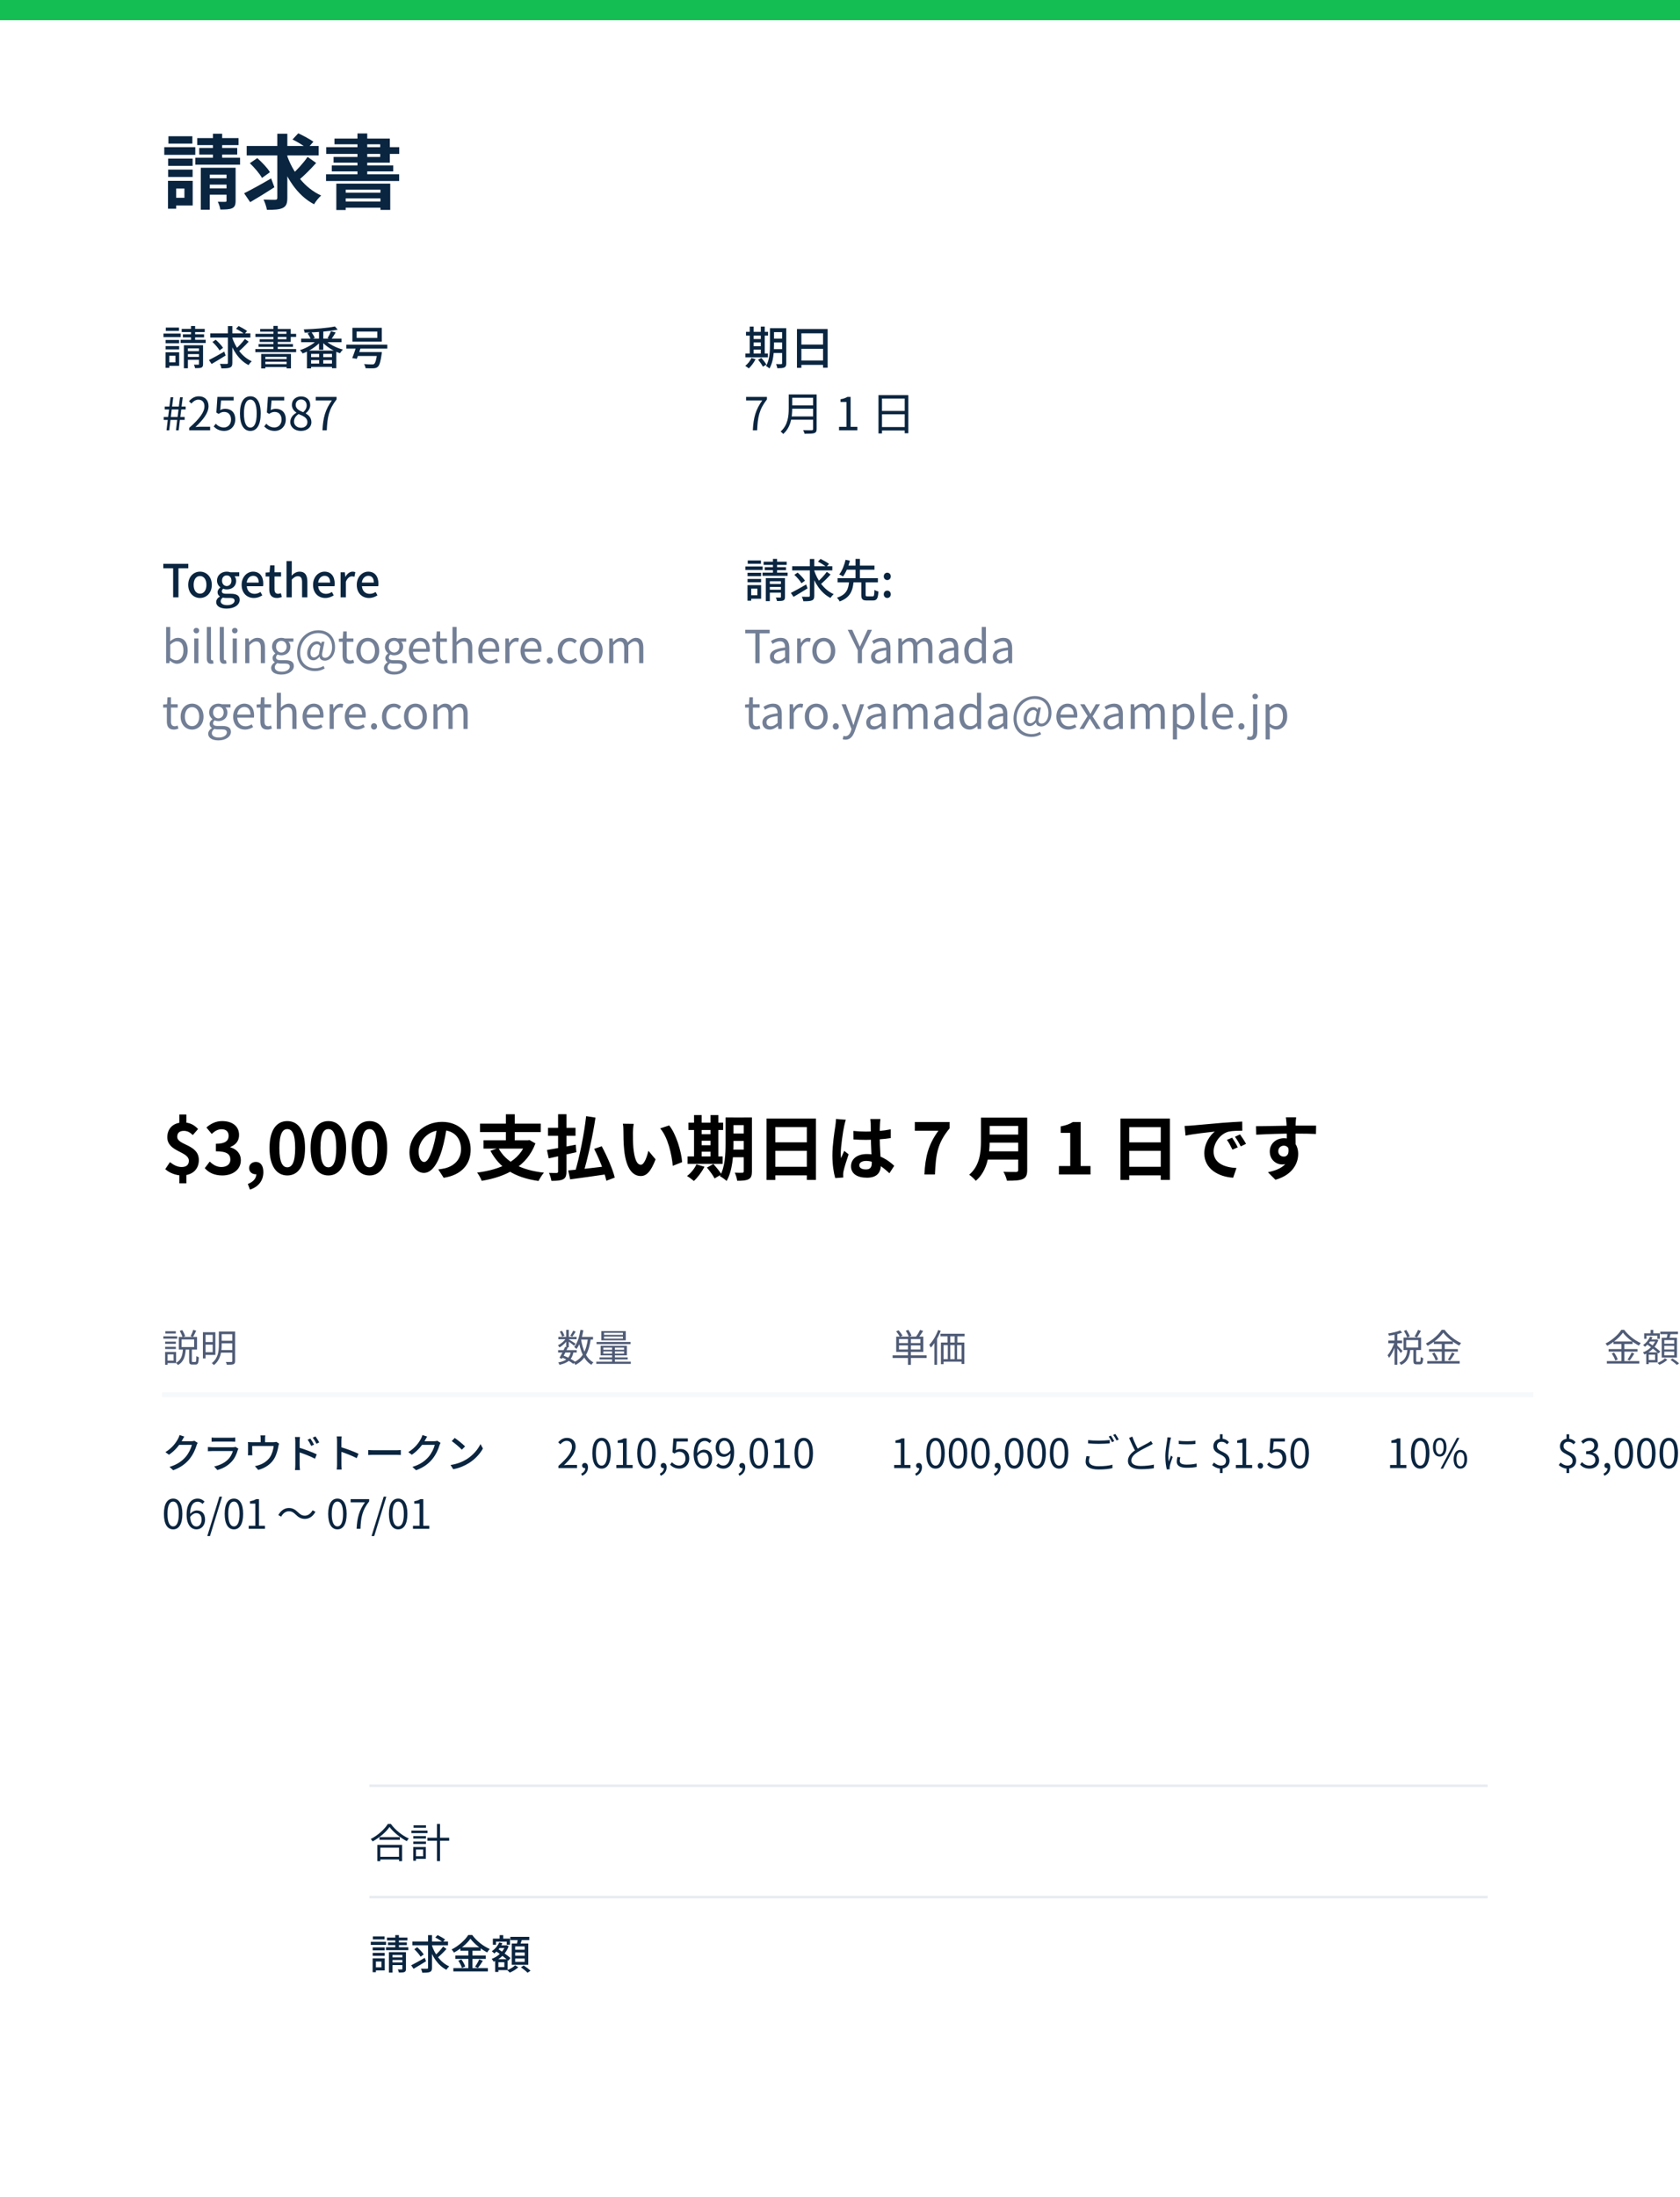 <svg fill="none" height="434" viewBox="0 0 332 434" width="332" xmlns="http://www.w3.org/2000/svg" xmlns:xlink="http://www.w3.org/1999/xlink"><rect x="0" y="0" width="332" height="434" fill="#333333" stroke="none"/><clipPath id="a"><path d="m0 0h332v434h-332z"/></clipPath><g clip-path="url(#a)"><path d="m0 0h332v434h-332z" fill="#fff"/><path d="m0 0h350v4h-350z" fill="#15be53"/><g fill="#0a2540"><path d="m33.232 31.328h4.832v1.44h-4.832zm.048-4.416h4.736v1.456h-4.736zm-.048 6.592h4.832v1.456h-4.832zm-.768-4.432h6.128v1.52h-6.128zm1.6 6.656h4.016v4.864h-4.016v-1.52h2.384v-1.824h-2.384zm-.864 0h1.616v5.504h-1.616zm5.776-8.448h8.16v1.376h-8.16zm.4 1.952h7.504v1.296h-7.504zm-.784 1.92h8.848v1.376h-8.848zm3.488-4.736h1.824v5.904h-1.824zm-2.4 6.72h6.144v1.36h-4.368v6.928h-1.776zm5.088 0h1.792v6.512c0 .816-.16 1.232-.688 1.488-.544.24-1.296.256-2.336.256-.048-.464-.288-1.12-.496-1.536.592.032 1.264.016 1.472.016s.256-.064.256-.24zm-4.304 2.08h5.232v1.248h-5.232zm0 2h5.232v1.248h-5.232zm8.288-8.384h14.224v1.872h-14.224zm7.888 1.648c1.168 3.504 3.552 6.672 6.832 8.144-.464.4-1.088 1.168-1.408 1.728-3.392-1.792-5.6-5.312-6.944-9.44zm4.144.512 1.696 1.2c-1.088 1.216-2.448 2.576-3.504 3.44l-1.392-1.056c1.024-.896 2.4-2.384 3.2-3.584zm-2.976-3.44 1.136-1.216c.96.448 2.304 1.152 2.992 1.664l-1.216 1.36c-.608-.544-1.92-1.312-2.912-1.808zm-8.432 4.688 1.472-1.008c.896.8 2.016 1.952 2.496 2.784l-1.568 1.136c-.432-.816-1.504-2.048-2.4-2.912zm5.424-5.808h1.984v12.656c0 1.12-.24 1.664-.896 1.984-.672.336-1.712.384-3.136.384-.096-.56-.384-1.456-.672-2.032.976.048 1.984.048 2.304.048.304-.016.416-.096.416-.4zm-6.56 11.744c1.344-.656 3.424-1.808 5.344-2.928l.64 1.744c-1.6 1.04-3.376 2.128-4.784 2.944zm18.224-1.904h10.656v5.2h-1.936v-4h-6.864v4.016h-1.856zm.976 1.792h8.432v1.12h-8.432zm0 1.744h8.432v1.216h-8.432zm3.2-13.44h1.936v8.928h-1.936zm-4.544 1.008h10.944v4.752h-11.12v-1.12h9.216v-2.512h-9.04zm-1.632 1.696h14.432v1.328h-14.432zm1.104 3.616h12.144v1.168h-12.144zm-1.136 1.744h14.448v1.328h-14.448z"/><path d="m32.729 67.149h2.673v.657h-2.673zm.036-2.439h2.61v.657h-2.61zm-.036 3.654h2.673v.657h-2.673zm-.423-2.466h3.393v.693h-3.393zm.801 3.69h2.304v2.682h-2.304v-.693h1.566v-1.296h-1.566zm-.387 0h.729v3.069h-.729zm3.186-4.626h4.554v.63h-4.554zm.234 1.08h4.185v.594h-4.185zm-.45 1.08h4.959v.63h-4.959zm2.061-2.718h.81v3.249h-.81zm-1.413 3.798h3.456v.621h-2.664v3.924h-.792zm2.988 0h.801v3.717c0 .387-.081.585-.342.702-.27.108-.666.108-1.233.108-.027-.198-.135-.495-.234-.684.378.009.747.009.864 0 .117 0 .144-.036.144-.135zm-2.637 1.161h3.042v.585h-3.042zm0 1.134h3.042v.576h-3.042zm4.86-4.644h7.929v.828h-7.929zm4.302.729c.666 2.079 2.034 3.96 3.897 4.779-.207.18-.486.513-.63.756-1.908-.963-3.195-2.988-3.942-5.337zm2.538.378.747.531c-.603.684-1.404 1.467-2.016 1.971l-.612-.468c.603-.513 1.413-1.368 1.881-2.034zm-1.746-2.016.513-.54c.549.27 1.287.684 1.674.981l-.54.603c-.351-.306-1.08-.756-1.647-1.044zm-4.662 2.61.648-.441c.531.468 1.17 1.134 1.449 1.602l-.693.504c-.261-.468-.873-1.17-1.404-1.665zm3.06-3.132h.873v7.245c0 .549-.126.792-.459.936-.333.153-.891.171-1.692.171-.045-.243-.171-.639-.306-.9.594.027 1.17.018 1.35.018.171-.009.234-.054.234-.225zm-3.753 6.705c.756-.378 1.926-1.035 3.024-1.665l.279.765c-.945.594-1.98 1.215-2.772 1.674zm10.323-1.206h5.886v2.853h-.864v-2.286h-4.194v2.295h-.828zm.432 1.017h4.905v.522h-4.905zm0 .999h4.905v.567h-4.905zm1.989-7.551h.855v4.95h-.855zm-2.619.603h6.039v2.556h-6.138v-.531h5.292v-1.494h-5.193zm-.936.963h8.046v.612h-8.046zm.612 2.016h6.804v.54h-6.804zm-.63.981h8.064v.612h-8.064zm9.054-2.061h7.983v.711h-7.983zm3.528-1.638h.846v3.843h-.846zm3.15-.756.549.621c-1.728.36-4.347.549-6.534.603-.018-.18-.108-.477-.18-.648 2.16-.072 4.716-.27 6.165-.576zm-3.483 2.628.693.315c-.846 1.008-2.295 1.926-3.591 2.385-.117-.189-.351-.495-.531-.657 1.26-.387 2.691-1.197 3.429-2.043zm1.512.027c.756.819 2.223 1.566 3.546 1.908-.198.171-.441.504-.576.72-1.323-.432-2.781-1.332-3.618-2.34zm1.188-1.71.927.243c-.297.486-.63 1.008-.882 1.35l-.72-.234c.234-.378.522-.954.675-1.359zm-4.626.423.729-.27c.27.342.576.828.693 1.152l-.774.297c-.108-.315-.387-.819-.648-1.179zm-.126 3.393h5.805v3.483h-.855v-2.826h-4.131v2.862h-.819zm.342 1.296h5.076v.585h-5.076zm0 1.269h5.076v.657h-5.076zm2.07-2.187h.81v2.619h-.81zm7.407-4.131v1.242h4.086v-1.242zm-.837-.747h5.814v2.736h-5.814zm-1.206 3.33h8.109v.783h-8.109zm1.917 1.458h4.509v.783h-4.509zm4.203 0h.918s-.018.252-.045.369c-.216 1.539-.432 2.25-.765 2.547-.243.225-.495.279-.873.297-.324.018-.918.009-1.548-.018-.018-.243-.135-.585-.297-.819.621.063 1.287.072 1.539.072.216 0 .333-.009.441-.09.261-.198.459-.855.63-2.241zm-4.104-1.242.909.135c-.252.81-.585 1.809-.846 2.448l-.909-.153c.27-.63.621-1.647.846-2.43z"/><path d="m32.909 85 .243-2.052h-.801v-.576h.873l.189-1.485h-.855v-.576h.918l.234-1.845h.531l-.234 1.845h1.332l.243-1.845h.531l-.234 1.845h.81v.576h-.873l-.189 1.485h.864v.576h-.936l-.243 2.052h-.531l.234-2.052h-1.323l-.252 2.052zm.846-2.628h1.341l.18-1.485h-1.341zm3.633 2.628v-.477c2.07-1.809 3.015-3.132 3.015-4.257 0-.756-.387-1.314-1.206-1.314-.54 0-1.008.333-1.377.765l-.477-.459c.54-.585 1.116-.972 1.953-.972 1.179 0 1.917.765 1.917 1.944 0 1.323-1.035 2.664-2.592 4.131.351-.036.747-.063 1.08-.063h1.827v.702zm6.945.126c-1.026 0-1.656-.432-2.106-.882l.414-.54c.369.387.855.738 1.611.738.783 0 1.404-.603 1.404-1.557 0-.945-.54-1.512-1.359-1.512-.441 0-.72.144-1.098.396l-.441-.279.207-3.087h3.213v.702h-2.493l-.171 1.908c.297-.162.594-.261.99-.261 1.098 0 1.989.648 1.989 2.106 0 1.44-1.053 2.268-2.16 2.268zm5.145 0c-1.26 0-2.061-1.143-2.061-3.447 0-2.286.801-3.393 2.061-3.393 1.242 0 2.043 1.107 2.043 3.393 0 2.304-.801 3.447-2.043 3.447zm0-.666c.747 0 1.251-.837 1.251-2.781 0-1.917-.504-2.736-1.251-2.736-.756 0-1.269.819-1.269 2.736 0 1.944.513 2.781 1.269 2.781zm4.839.666c-1.026 0-1.656-.432-2.106-.882l.414-.54c.369.387.855.738 1.611.738.783 0 1.404-.603 1.404-1.557 0-.945-.54-1.512-1.359-1.512-.441 0-.72.144-1.098.396l-.441-.279.207-3.087h3.213v.702h-2.493l-.171 1.908c.297-.162.594-.261.99-.261 1.098 0 1.989.648 1.989 2.106 0 1.44-1.053 2.268-2.16 2.268zm5.154 0c-1.215 0-2.106-.738-2.106-1.755 0-.891.612-1.503 1.215-1.827v-.036c-.486-.333-.9-.837-.9-1.53 0-.999.783-1.665 1.818-1.665 1.125 0 1.809.72 1.809 1.728 0 .702-.486 1.287-.882 1.593v.045c.576.333 1.116.837 1.116 1.737 0 .963-.837 1.71-2.07 1.71zm.45-3.699c.45-.396.684-.846.684-1.341 0-.648-.414-1.17-1.125-1.17-.603 0-1.044.432-1.044 1.062 0 .792.711 1.143 1.485 1.449zm-.432 3.078c.756 0 1.26-.459 1.26-1.116 0-.882-.81-1.215-1.737-1.593-.54.342-.909.864-.909 1.494 0 .702.594 1.215 1.386 1.215zm4.236.495c.117-2.493.567-4.095 1.863-5.895h-3.195v-.702h4.122v.495c-1.548 1.989-1.827 3.528-1.935 6.102z"/><path d="m152.508 64.836h2.421v.774h-2.421zm0 2.052h2.421v.756h-2.421zm-.009 2.079h2.448v.765h-2.448zm2.061-4.131h.819v6.921c0 .45-.09.693-.378.828-.279.135-.72.153-1.386.153-.027-.225-.144-.603-.252-.819.432.018.882.018 1.017.009.126 0 .18-.045.18-.18zm-2.403 0h.801v3.285c0 1.404-.117 3.393-.909 4.671-.135-.153-.486-.405-.675-.486.72-1.179.783-2.889.783-4.185zm-4.734.711h4.356v.747h-4.356zm1.107 1.431h2.223v.666h-2.223zm0 1.413h2.232v.666h-2.232zm-1.224 1.44h4.446v.756h-4.446zm.855-5.319h.774v5.607h-.774zm2.187 0h.783v5.607h-.783zm-1.845 6.21.81.234c-.333.675-.855 1.368-1.341 1.818-.162-.144-.495-.387-.693-.504.495-.387.963-.972 1.224-1.548zm1.314.333.648-.351c.36.405.792.954.99 1.323l-.693.405c-.171-.36-.594-.954-.945-1.377zm7.677-6.066h6.066v7.641h-.909v-6.786h-4.284v6.813h-.873zm.594 3.078h4.941v.837h-4.941zm-.009 3.15h4.959v.855h-4.959z"/><path d="m148.773 85c.117-2.493.567-4.095 1.863-5.895h-3.195v-.702h4.122v.495c-1.548 1.989-1.827 3.528-1.935 6.102zm7.509-7.083h4.698v.657h-4.698zm0 2.169h4.734v.648h-4.734zm-.072 2.178h4.761v.648h-4.761zm-.342-4.347h.684v2.781c0 1.557-.225 3.681-1.773 5.031-.099-.144-.369-.387-.513-.486 1.449-1.269 1.602-3.096 1.602-4.545zm4.815 0h.702v6.813c0 .477-.126.711-.468.828-.351.117-.945.126-1.917.126-.045-.198-.171-.522-.288-.711.747.027 1.485.018 1.692.018.207-.009.279-.072.279-.27zm5.127 7.083v-.684h1.467v-4.914h-1.179v-.531c.594-.099 1.017-.252 1.368-.468h.63v5.913h1.332v.684zm7.796-6.948h5.895v7.533h-.711v-6.849h-4.491v6.885h-.693zm.459 3.123h5.022v.666h-5.022zm-.009 3.186h5.049v.675h-5.049z"/><path d="m34.214 118v-5.742h-1.944v-.882h4.941v.882h-1.944v5.742zm5.313.126c-1.233 0-2.331-.954-2.331-2.592 0-1.656 1.098-2.61 2.331-2.61 1.224 0 2.331.954 2.331 2.61 0 1.638-1.107 2.592-2.331 2.592zm0-.855c.774 0 1.269-.693 1.269-1.737 0-1.053-.495-1.746-1.269-1.746-.783 0-1.26.693-1.26 1.746 0 1.044.477 1.737 1.26 1.737zm5.249 2.952c-1.188 0-2.052-.441-2.052-1.296 0-.423.261-.81.72-1.08v-.045c-.261-.162-.45-.423-.45-.828 0-.387.27-.72.549-.918v-.036c-.333-.252-.657-.729-.657-1.314 0-1.125.9-1.782 1.917-1.782.288 0 .54.054.729.126h1.746v.783h-.936c.189.198.324.522.324.9 0 1.089-.819 1.701-1.863 1.701-.216 0-.468-.045-.693-.144-.153.135-.27.279-.27.522 0 .288.207.477.828.477h.918c1.17 0 1.782.36 1.782 1.206 0 .954-1.008 1.728-2.592 1.728zm.027-4.455c.513 0 .936-.405.936-1.062 0-.666-.414-1.044-.936-1.044-.513 0-.927.378-.927 1.044 0 .657.423 1.062.927 1.062zm.126 3.771c.864 0 1.431-.423 1.431-.873 0-.414-.324-.549-.927-.549h-.747c-.234 0-.45-.018-.657-.072-.297.225-.423.477-.423.729 0 .477.504.765 1.323.765zm5.234-1.413c-1.35 0-2.412-.963-2.412-2.592 0-1.611 1.107-2.61 2.259-2.61 1.305 0 2.016.945 2.016 2.349 0 .207-.018.405-.045.531h-3.213c.081.945.675 1.503 1.53 1.503.441 0 .81-.135 1.179-.369l.36.666c-.459.306-1.026.522-1.674.522zm-1.413-3.042h2.376c0-.855-.378-1.341-1.098-1.341-.621 0-1.17.477-1.278 1.341zm5.965 3.042c-1.107 0-1.503-.702-1.503-1.737v-2.511h-.72v-.774l.774-.054.117-1.368h.864v1.368h1.296v.828h-1.296v2.52c0 .585.216.9.729.9.171 0 .378-.063.531-.126l.189.765c-.279.09-.612.189-.981.189zm1.903-.126v-7.164h1.044v1.89l-.045.981c.423-.414.927-.783 1.602-.783 1.053 0 1.521.711 1.521 1.962v3.114h-1.044v-2.979c0-.864-.252-1.197-.828-1.197-.459 0-.774.234-1.206.666v3.51zm7.66.126c-1.35 0-2.412-.963-2.412-2.592 0-1.611 1.107-2.61 2.259-2.61 1.305 0 2.016.945 2.016 2.349 0 .207-.018.405-.045.531h-3.213c.081.945.675 1.503 1.53 1.503.441 0 .81-.135 1.179-.369l.36.666c-.459.306-1.026.522-1.674.522zm-1.413-3.042h2.376c0-.855-.378-1.341-1.098-1.341-.621 0-1.17.477-1.278 1.341zm4.441 2.916v-4.95h.846l.09.891h.027c.351-.639.873-1.017 1.404-1.017.243 0 .396.036.549.108l-.18.9c-.171-.054-.297-.081-.504-.081-.396 0-.882.288-1.188 1.071v3.078zm5.612.126c-1.35 0-2.412-.963-2.412-2.592 0-1.611 1.107-2.61 2.259-2.61 1.305 0 2.016.945 2.016 2.349 0 .207-.018.405-.045.531h-3.213c.081.945.675 1.503 1.53 1.503.441 0 .81-.135 1.179-.369l.36.666c-.459.306-1.026.522-1.674.522zm-1.413-3.042h2.376c0-.855-.378-1.341-1.098-1.341-.621 0-1.17.477-1.278 1.341z"/></g><path d="m34.97 131.126c-.45 0-.963-.234-1.386-.63h-.027l-.081.504h-.648v-7.155h.819v1.953l-.036.882c.45-.387.99-.684 1.539-.684 1.26 0 1.944.981 1.944 2.484 0 1.674-.999 2.646-2.124 2.646zm-.126-.693c.801 0 1.404-.729 1.404-1.935 0-1.089-.369-1.818-1.296-1.818-.414 0-.846.234-1.305.675v2.574c.423.369.873.504 1.197.504zm3.547.567v-4.887h.819v4.887zm.414-5.895c-.324 0-.549-.207-.549-.549 0-.315.225-.522.549-.522.315 0 .549.207.549.522 0 .342-.234.549-.549.549zm2.929 6.021c-.621 0-.864-.396-.864-1.098v-6.183h.819v6.237c0 .261.108.36.234.36.036 0 .072 0 .171-.018l.108.63c-.117.036-.243.072-.468.072zm2.558 0c-.621 0-.864-.396-.864-1.098v-6.183h.819v6.237c0 .261.108.36.234.36.036 0 .072 0 .171-.018l.108.63c-.117.036-.243.072-.468.072zm1.694-.126v-4.887h.819v4.887zm.414-5.895c-.324 0-.549-.207-.549-.549 0-.315.225-.522.549-.522.315 0 .549.207.549.522 0 .342-.234.549-.549.549zm2.064 5.895v-4.887h.666l.081.711h.027c.459-.459.963-.828 1.638-.828 1.026 0 1.494.666 1.494 1.908v3.096h-.828v-2.988c0-.918-.279-1.305-.927-1.305-.495 0-.846.261-1.332.747v3.546zm7.14 2.25c-1.197 0-2.025-.468-2.025-1.305 0-.414.27-.819.72-1.107v-.036c-.252-.162-.441-.423-.441-.81 0-.405.288-.72.549-.9v-.036c-.324-.261-.648-.729-.648-1.314 0-1.08.846-1.746 1.836-1.746.279 0 .522.054.693.117h1.701v.639h-.999c.234.225.396.585.396 1.008 0 1.044-.792 1.692-1.791 1.692-.234 0-.504-.054-.729-.162-.171.144-.315.315-.315.576 0 .315.207.54.864.54h.954c1.134 0 1.701.351 1.701 1.161 0 .909-.963 1.683-2.466 1.683zm-.009-4.347c.567 0 1.044-.459 1.044-1.161 0-.72-.468-1.152-1.044-1.152s-1.044.423-1.044 1.152c0 .702.477 1.161 1.044 1.161zm.117 3.789c.945 0 1.557-.495 1.557-.999 0-.459-.351-.612-.99-.612h-.846c-.189 0-.414-.018-.639-.081-.351.252-.495.549-.495.828 0 .531.531.864 1.413.864zm6.538-.126c-1.962 0-3.537-1.26-3.537-3.609 0-2.691 1.953-4.455 4.194-4.455 2.025 0 3.303 1.35 3.303 3.339 0 1.755-1.098 2.664-2.007 2.664-.558 0-.981-.252-1.044-.756h-.018c-.333.378-.783.684-1.224.684-.684 0-1.215-.513-1.215-1.422 0-1.071.765-2.331 1.935-2.331.342 0 .621.153.81.486h.018l.108-.405h.549l-.396 2.007c-.198.801-.009 1.179.549 1.179.63 0 1.35-.774 1.35-2.079 0-1.629-.954-2.808-2.781-2.808-1.791 0-3.528 1.521-3.528 3.87 0 1.962 1.287 3.078 2.997 3.078.612 0 1.179-.189 1.629-.45l.225.495c-.594.342-1.215.513-1.917.513zm-.18-2.7c.279 0 .585-.171.936-.594l.288-1.602c-.189-.306-.369-.414-.648-.414-.792 0-1.287.945-1.287 1.71 0 .648.306.9.711.9zm7.014 1.26c-1.044 0-1.386-.657-1.386-1.629v-2.718h-.729v-.612l.765-.054.09-1.377h.693v1.377h1.323v.666h-1.323v2.736c0 .594.189.945.756.945.171 0 .396-.072.549-.135l.162.612c-.27.099-.594.189-.9.189zm3.603 0c-1.206 0-2.268-.945-2.268-2.556 0-1.638 1.062-2.574 2.268-2.574 1.197 0 2.259.936 2.259 2.574 0 1.611-1.062 2.556-2.259 2.556zm0-.684c.846 0 1.413-.756 1.413-1.872 0-1.134-.567-1.89-1.413-1.89-.855 0-1.422.756-1.422 1.89 0 1.116.567 1.872 1.422 1.872zm5.206 2.808c-1.197 0-2.025-.468-2.025-1.305 0-.414.27-.819.72-1.107v-.036c-.252-.162-.441-.423-.441-.81 0-.405.288-.72.549-.9v-.036c-.324-.261-.648-.729-.648-1.314 0-1.08.846-1.746 1.836-1.746.279 0 .522.054.693.117h1.701v.639h-.999c.234.225.396.585.396 1.008 0 1.044-.792 1.692-1.791 1.692-.234 0-.504-.054-.729-.162-.171.144-.315.315-.315.576 0 .315.207.54.864.54h.954c1.134 0 1.701.351 1.701 1.161 0 .909-.963 1.683-2.466 1.683zm-.009-4.347c.567 0 1.044-.459 1.044-1.161 0-.72-.468-1.152-1.044-1.152s-1.044.423-1.044 1.152c0 .702.477 1.161 1.044 1.161zm.117 3.789c.945 0 1.557-.495 1.557-.999 0-.459-.351-.612-.99-.612h-.846c-.189 0-.414-.018-.639-.081-.351.252-.495.549-.495.828 0 .531.531.864 1.413.864zm5.138-1.566c-1.305 0-2.34-.954-2.34-2.556 0-1.593 1.071-2.574 2.196-2.574 1.242 0 1.944.891 1.944 2.295 0 .171-.009.342-.036.468h-3.294c.063 1.035.693 1.71 1.629 1.71.468 0 .855-.153 1.215-.396l.297.549c-.432.279-.945.504-1.611.504zm-1.539-2.961h2.619c0-.981-.441-1.512-1.215-1.512-.684 0-1.296.549-1.404 1.512zm5.958 2.961c-1.044 0-1.386-.657-1.386-1.629v-2.718h-.729v-.612l.765-.054.09-1.377h.693v1.377h1.323v.666h-1.323v2.736c0 .594.189.945.756.945.171 0 .396-.072.549-.135l.162.612c-.27.099-.594.189-.9.189zm1.863-.126v-7.155h.819v1.953l-.027 1.008c.45-.441.945-.81 1.62-.81 1.026 0 1.494.666 1.494 1.908v3.096h-.828v-2.988c0-.918-.279-1.305-.927-1.305-.495 0-.846.261-1.332.747v3.546zm7.438.126c-1.305 0-2.34-.954-2.34-2.556 0-1.593 1.071-2.574 2.196-2.574 1.242 0 1.944.891 1.944 2.295 0 .171-.009.342-.036.468h-3.294c.063 1.035.693 1.71 1.629 1.71.468 0 .855-.153 1.215-.396l.297.549c-.432.279-.945.504-1.611.504zm-1.539-2.961h2.619c0-.981-.441-1.512-1.215-1.512-.684 0-1.296.549-1.404 1.512zm4.551 2.835v-4.887h.666l.081.891h.027c.333-.621.837-1.008 1.386-1.008.216 0 .36.027.522.099l-.153.72c-.171-.054-.279-.081-.477-.081-.405 0-.909.297-1.233 1.134v3.132zm5.337.126c-1.305 0-2.34-.954-2.34-2.556 0-1.593 1.071-2.574 2.196-2.574 1.242 0 1.944.891 1.944 2.295 0 .171-.009.342-.036.468h-3.294c.063 1.035.693 1.71 1.629 1.71.468 0 .855-.153 1.215-.396l.297.549c-.432.279-.945.504-1.611.504zm-1.539-2.961h2.619c0-.981-.441-1.512-1.215-1.512-.684 0-1.296.549-1.404 1.512zm4.966 2.961c-.324 0-.585-.261-.585-.63 0-.378.261-.63.585-.63.333 0 .603.252.603.63 0 .369-.27.63-.603.63zm3.867 0c-1.296 0-2.286-.945-2.286-2.556 0-1.638 1.098-2.574 2.349-2.574.639 0 1.089.261 1.431.576l-.414.54c-.288-.261-.594-.432-.972-.432-.9 0-1.548.756-1.548 1.89 0 1.116.621 1.872 1.521 1.872.441 0 .846-.216 1.152-.486l.351.549c-.432.387-.999.621-1.584.621zm4.332 0c-1.206 0-2.268-.945-2.268-2.556 0-1.638 1.062-2.574 2.268-2.574 1.197 0 2.259.936 2.259 2.574 0 1.611-1.062 2.556-2.259 2.556zm0-.684c.846 0 1.413-.756 1.413-1.872 0-1.134-.567-1.89-1.413-1.89-.855 0-1.422.756-1.422 1.89 0 1.116.567 1.872 1.422 1.872zm3.559.558v-4.887h.666l.081.711h.027c.423-.459.936-.828 1.521-.828.747 0 1.152.351 1.341.927.513-.54 1.026-.927 1.62-.927.999 0 1.485.666 1.485 1.908v3.096h-.819v-2.988c0-.918-.288-1.305-.918-1.305-.378 0-.765.252-1.224.747v3.546h-.819v-2.988c0-.918-.288-1.305-.918-1.305-.369 0-.783.252-1.224.747v3.546z" fill="#727f96"/><path d="m34.358 144.126c-1.044 0-1.386-.657-1.386-1.629v-2.718h-.729v-.612l.765-.054.09-1.377h.693v1.377h1.323v.666h-1.323v2.736c0 .594.189.945.756.945.171 0 .396-.072.549-.135l.162.612c-.27.099-.594.189-.9.189zm3.603 0c-1.206 0-2.268-.945-2.268-2.556 0-1.638 1.062-2.574 2.268-2.574 1.197 0 2.259.936 2.259 2.574 0 1.611-1.062 2.556-2.259 2.556zm0-.684c.846 0 1.413-.756 1.413-1.872 0-1.134-.567-1.89-1.413-1.89-.855 0-1.422.756-1.422 1.89 0 1.116.567 1.872 1.422 1.872zm5.206 2.808c-1.197 0-2.025-.468-2.025-1.305 0-.414.27-.819.72-1.107v-.036c-.252-.162-.441-.423-.441-.81 0-.405.288-.72.549-.9v-.036c-.324-.261-.648-.729-.648-1.314 0-1.08.846-1.746 1.836-1.746.279 0 .522.054.693.117h1.701v.639h-.999c.234.225.396.585.396 1.008 0 1.044-.792 1.692-1.791 1.692-.234 0-.504-.054-.729-.162-.171.144-.315.315-.315.576 0 .315.207.54.864.54h.954c1.134 0 1.701.351 1.701 1.161 0 .909-.963 1.683-2.466 1.683zm-.009-4.347c.567 0 1.044-.459 1.044-1.161 0-.72-.468-1.152-1.044-1.152s-1.044.423-1.044 1.152c0 .702.477 1.161 1.044 1.161zm.117 3.789c.945 0 1.557-.495 1.557-.999 0-.459-.351-.612-.99-.612h-.846c-.189 0-.414-.018-.639-.081-.351.252-.495.549-.495.828 0 .531.531.864 1.413.864zm5.138-1.566c-1.305 0-2.34-.954-2.34-2.556 0-1.593 1.071-2.574 2.196-2.574 1.242 0 1.944.891 1.944 2.295 0 .171-.009.342-.036.468h-3.294c.063 1.035.693 1.71 1.629 1.71.468 0 .855-.153 1.215-.396l.297.549c-.432.279-.945.504-1.611.504zm-1.539-2.961h2.619c0-.981-.441-1.512-1.215-1.512-.684 0-1.296.549-1.404 1.512zm5.958 2.961c-1.044 0-1.386-.657-1.386-1.629v-2.718h-.729v-.612l.765-.054.09-1.377h.693v1.377h1.323v.666h-1.323v2.736c0 .594.189.945.756.945.171 0 .396-.072.549-.135l.162.612c-.27.099-.594.189-.9.189zm1.863-.126v-7.155h.819v1.953l-.027 1.008c.45-.441.945-.81 1.62-.81 1.026 0 1.494.666 1.494 1.908v3.096h-.828v-2.988c0-.918-.279-1.305-.927-1.305-.495 0-.846.261-1.332.747v3.546zm7.438.126c-1.305 0-2.34-.954-2.34-2.556 0-1.593 1.071-2.574 2.196-2.574 1.242 0 1.944.891 1.944 2.295 0 .171-.009.342-.036.468h-3.294c.063 1.035.693 1.71 1.629 1.71.468 0 .855-.153 1.215-.396l.297.549c-.432.279-.945.504-1.611.504zm-1.539-2.961h2.619c0-.981-.441-1.512-1.215-1.512-.684 0-1.296.549-1.404 1.512zm4.551 2.835v-4.887h.666l.081.891h.027c.333-.621.837-1.008 1.386-1.008.216 0 .36.027.522.099l-.153.72c-.171-.054-.279-.081-.477-.081-.405 0-.909.297-1.233 1.134v3.132zm5.337.126c-1.305 0-2.34-.954-2.34-2.556 0-1.593 1.071-2.574 2.196-2.574 1.242 0 1.944.891 1.944 2.295 0 .171-.009.342-.036.468h-3.294c.063 1.035.693 1.71 1.629 1.71.468 0 .855-.153 1.215-.396l.297.549c-.432.279-.945.504-1.611.504zm-1.539-2.961h2.619c0-.981-.441-1.512-1.215-1.512-.684 0-1.296.549-1.404 1.512zm4.965 2.961c-.324 0-.585-.261-.585-.63 0-.378.261-.63.585-.63.333 0 .603.252.603.63 0 .369-.27.63-.603.63zm3.867 0c-1.296 0-2.286-.945-2.286-2.556 0-1.638 1.098-2.574 2.349-2.574.639 0 1.089.261 1.431.576l-.414.54c-.288-.261-.594-.432-.972-.432-.9 0-1.548.756-1.548 1.89 0 1.116.621 1.872 1.521 1.872.441 0 .846-.216 1.152-.486l.351.549c-.432.387-.999.621-1.584.621zm4.333 0c-1.206 0-2.268-.945-2.268-2.556 0-1.638 1.062-2.574 2.268-2.574 1.197 0 2.259.936 2.259 2.574 0 1.611-1.062 2.556-2.259 2.556zm0-.684c.846 0 1.413-.756 1.413-1.872 0-1.134-.567-1.89-1.413-1.89-.855 0-1.422.756-1.422 1.89 0 1.116.567 1.872 1.422 1.872zm3.559.558v-4.887h.666l.081.711h.027c.423-.459.936-.828 1.521-.828.747 0 1.152.351 1.341.927.513-.54 1.026-.927 1.62-.927.999 0 1.485.666 1.485 1.908v3.096h-.819v-2.988c0-.918-.288-1.305-.918-1.305-.378 0-.765.252-1.224.747v3.546h-.819v-2.988c0-.918-.288-1.305-.918-1.305-.369 0-.783.252-1.224.747v3.546z" fill="#727f96"/><path d="m147.729 113.149h2.673v.657h-2.673zm.036-2.439h2.61v.657h-2.61zm-.036 3.654h2.673v.657h-2.673zm-.423-2.466h3.393v.693h-3.393zm.801 3.69h2.304v2.682h-2.304v-.693h1.566v-1.296h-1.566zm-.387 0h.729v3.069h-.729zm3.186-4.626h4.554v.63h-4.554zm.234 1.08h4.185v.594h-4.185zm-.45 1.08h4.959v.63h-4.959zm2.061-2.718h.81v3.249h-.81zm-1.413 3.798h3.456v.621h-2.664v3.924h-.792zm2.988 0h.801v3.717c0 .387-.081.585-.342.702-.27.108-.666.108-1.233.108-.027-.198-.135-.495-.234-.684.378.009.747.009.864 0 .117 0 .144-.036.144-.135zm-2.637 1.161h3.042v.585h-3.042zm0 1.134h3.042v.576h-3.042zm4.86-4.644h7.929v.828h-7.929zm4.302.729c.666 2.079 2.034 3.96 3.897 4.779-.207.18-.486.513-.63.756-1.908-.963-3.195-2.988-3.942-5.337zm2.538.378.747.531c-.603.684-1.404 1.467-2.016 1.971l-.612-.468c.603-.513 1.413-1.368 1.881-2.034zm-1.746-2.016.513-.54c.549.27 1.287.684 1.674.981l-.54.603c-.351-.306-1.08-.756-1.647-1.044zm-4.662 2.61.648-.441c.531.468 1.17 1.134 1.449 1.602l-.693.504c-.261-.468-.873-1.17-1.404-1.665zm3.06-3.132h.873v7.245c0 .549-.126.792-.459.936-.333.153-.891.171-1.692.171-.045-.243-.171-.639-.306-.9.594.027 1.17.018 1.35.018.171-.009.234-.054.234-.225zm-3.753 6.705c.756-.378 1.926-1.035 3.024-1.665l.279.765c-.945.594-1.98 1.215-2.772 1.674zm13.923-2.304h.855v2.664c0 .279.054.324.369.324h.99c.306 0 .351-.171.387-1.296.18.144.549.279.783.342-.09 1.395-.324 1.764-1.098 1.764-.189 0-.99 0-1.17 0-.9 0-1.116-.27-1.116-1.134zm-4.689-.612h7.965v.828h-7.965zm1.485-2.484h5.805v.819h-5.805zm.792 3.123h.891c-.171 1.782-.621 3.186-2.763 3.96-.099-.225-.342-.567-.54-.738 1.953-.612 2.268-1.782 2.412-3.222zm-.702-4.266.864.171c-.279 1.044-.747 2.313-1.368 3.114-.198-.135-.54-.315-.747-.396.603-.747 1.044-1.962 1.251-2.889zm1.971-.18h.864v4.068h-.864zm6.273 4.185c-.396 0-.693-.306-.693-.729s.297-.729.693-.729c.387 0 .693.306.693.729s-.306.729-.693.729zm0 3.537c-.396 0-.693-.306-.693-.729 0-.432.297-.729.693-.729.387 0 .693.297.693.729 0 .423-.306.729-.693.729z" fill="#0a2540"/><path d="m149.268 131v-5.895h-1.989v-.702h4.824v.702h-1.989v5.895zm4.317.126c-.819 0-1.431-.513-1.431-1.395 0-1.062.918-1.593 2.997-1.827 0-.63-.198-1.233-.999-1.233-.576 0-1.089.27-1.467.531l-.324-.576c.45-.288 1.134-.63 1.917-.63 1.197 0 1.701.792 1.701 2.007v2.997h-.675l-.072-.576h-.036c-.459.387-1.008.702-1.611.702zm.225-.666c.477 0 .873-.225 1.341-.648v-1.359c-1.647.189-2.196.594-2.196 1.224 0 .558.378.783.855.783zm3.721.54v-4.887h.666l.081.891h.027c.333-.621.837-1.008 1.386-1.008.216 0 .36.027.522.099l-.153.72c-.171-.054-.279-.081-.477-.081-.405 0-.909.297-1.233 1.134v3.132zm5.265.126c-1.206 0-2.268-.945-2.268-2.556 0-1.638 1.062-2.574 2.268-2.574 1.197 0 2.259.936 2.259 2.574 0 1.611-1.062 2.556-2.259 2.556zm0-.684c.846 0 1.413-.756 1.413-1.872 0-1.134-.567-1.89-1.413-1.89-.855 0-1.422.756-1.422 1.89 0 1.116.567 1.872 1.422 1.872zm6.715.558v-2.556l-1.989-4.041h.891l.846 1.872c.225.486.423.945.648 1.44h.036c.234-.495.459-.954.666-1.44l.855-1.872h.855l-1.98 4.041v2.556zm4.06.126c-.819 0-1.431-.513-1.431-1.395 0-1.062.918-1.593 2.997-1.827 0-.63-.198-1.233-.999-1.233-.576 0-1.089.27-1.467.531l-.324-.576c.45-.288 1.134-.63 1.917-.63 1.197 0 1.701.792 1.701 2.007v2.997h-.675l-.072-.576h-.036c-.459.387-1.008.702-1.611.702zm.225-.666c.477 0 .873-.225 1.341-.648v-1.359c-1.647.189-2.196.594-2.196 1.224 0 .558.378.783.855.783zm3.721.54v-4.887h.666l.081.711h.027c.423-.459.936-.828 1.521-.828.747 0 1.152.351 1.341.927.513-.54 1.026-.927 1.62-.927.999 0 1.485.666 1.485 1.908v3.096h-.819v-2.988c0-.918-.288-1.305-.918-1.305-.378 0-.765.252-1.224.747v3.546h-.819v-2.988c0-.918-.288-1.305-.918-1.305-.369 0-.783.252-1.224.747v3.546zm9.457.126c-.819 0-1.431-.513-1.431-1.395 0-1.062.918-1.593 2.997-1.827 0-.63-.198-1.233-.999-1.233-.576 0-1.089.27-1.467.531l-.324-.576c.45-.288 1.134-.63 1.917-.63 1.197 0 1.701.792 1.701 2.007v2.997h-.675l-.072-.576h-.036c-.459.387-1.008.702-1.611.702zm.225-.666c.477 0 .873-.225 1.341-.648v-1.359c-1.647.189-2.196.594-2.196 1.224 0 .558.378.783.855.783zm5.378.666c-1.224 0-2.016-.927-2.016-2.556 0-1.593 1.008-2.574 2.124-2.574.567 0 .945.207 1.368.567l-.036-.846v-1.872h.819v7.155h-.675l-.072-.576h-.018c-.387.387-.9.702-1.494.702zm.18-.693c.459 0 .855-.225 1.26-.666v-2.565c-.414-.378-.792-.522-1.197-.522-.783 0-1.404.765-1.404 1.881 0 1.17.486 1.872 1.341 1.872zm4.87.693c-.819 0-1.431-.513-1.431-1.395 0-1.062.918-1.593 2.997-1.827 0-.63-.198-1.233-.999-1.233-.576 0-1.089.27-1.467.531l-.324-.576c.45-.288 1.134-.63 1.917-.63 1.197 0 1.701.792 1.701 2.007v2.997h-.675l-.072-.576h-.036c-.459.387-1.008.702-1.611.702zm.225-.666c.477 0 .873-.225 1.341-.648v-1.359c-1.647.189-2.196.594-2.196 1.224 0 .558.378.783.855.783z" fill="#727f96"/><path d="m149.358 144.126c-1.044 0-1.386-.657-1.386-1.629v-2.718h-.729v-.612l.765-.054.09-1.377h.693v1.377h1.323v.666h-1.323v2.736c0 .594.189.945.756.945.171 0 .396-.072.549-.135l.162.612c-.27.099-.594.189-.9.189zm2.741 0c-.819 0-1.431-.513-1.431-1.395 0-1.062.918-1.593 2.997-1.827 0-.63-.198-1.233-.999-1.233-.576 0-1.089.27-1.467.531l-.324-.576c.45-.288 1.134-.63 1.917-.63 1.197 0 1.701.792 1.701 2.007v2.997h-.675l-.072-.576h-.036c-.459.387-1.008.702-1.611.702zm.225-.666c.477 0 .873-.225 1.341-.648v-1.359c-1.647.189-2.196.594-2.196 1.224 0 .558.378.783.855.783zm3.722.54v-4.887h.666l.081.891h.027c.333-.621.837-1.008 1.386-1.008.216 0 .36.027.522.099l-.153.72c-.171-.054-.279-.081-.477-.081-.405 0-.909.297-1.233 1.134v3.132zm5.265.126c-1.206 0-2.268-.945-2.268-2.556 0-1.638 1.062-2.574 2.268-2.574 1.197 0 2.259.936 2.259 2.574 0 1.611-1.062 2.556-2.259 2.556zm0-.684c.846 0 1.413-.756 1.413-1.872 0-1.134-.567-1.89-1.413-1.89-.855 0-1.422.756-1.422 1.89 0 1.116.567 1.872 1.422 1.872zm3.85.684c-.324 0-.585-.261-.585-.63 0-.378.261-.63.585-.63.333 0 .603.252.603.63 0 .369-.27.63-.603.63zm1.934 1.989c-.225 0-.414-.036-.567-.099l.162-.657c.09.036.234.072.369.072.549 0 .9-.45 1.107-1.053l.108-.369-1.962-4.896h.846l.999 2.718c.153.432.315.927.477 1.377h.045c.135-.45.279-.936.405-1.377l.882-2.718h.801l-1.845 5.301c-.342.963-.846 1.701-1.827 1.701zm5.518-1.989c-.819 0-1.431-.513-1.431-1.395 0-1.062.918-1.593 2.997-1.827 0-.63-.198-1.233-.999-1.233-.576 0-1.089.27-1.467.531l-.324-.576c.45-.288 1.134-.63 1.917-.63 1.197 0 1.701.792 1.701 2.007v2.997h-.675l-.072-.576h-.036c-.459.387-1.008.702-1.611.702zm.225-.666c.477 0 .873-.225 1.341-.648v-1.359c-1.647.189-2.196.594-2.196 1.224 0 .558.378.783.855.783zm3.721.54v-4.887h.666l.081.711h.027c.423-.459.936-.828 1.521-.828.747 0 1.152.351 1.341.927.513-.54 1.026-.927 1.62-.927.999 0 1.485.666 1.485 1.908v3.096h-.819v-2.988c0-.918-.288-1.305-.918-1.305-.378 0-.765.252-1.224.747v3.546h-.819v-2.988c0-.918-.288-1.305-.918-1.305-.369 0-.783.252-1.224.747v3.546zm9.457.126c-.819 0-1.431-.513-1.431-1.395 0-1.062.918-1.593 2.997-1.827 0-.63-.198-1.233-.999-1.233-.576 0-1.089.27-1.467.531l-.324-.576c.45-.288 1.134-.63 1.917-.63 1.197 0 1.701.792 1.701 2.007v2.997h-.675l-.072-.576h-.036c-.459.387-1.008.702-1.611.702zm.225-.666c.477 0 .873-.225 1.341-.648v-1.359c-1.647.189-2.196.594-2.196 1.224 0 .558.378.783.855.783zm5.378.666c-1.224 0-2.016-.927-2.016-2.556 0-1.593 1.008-2.574 2.124-2.574.567 0 .945.207 1.368.567l-.036-.846v-1.872h.819v7.155h-.675l-.072-.576h-.018c-.387.387-.9.702-1.494.702zm.18-.693c.459 0 .855-.225 1.26-.666v-2.565c-.414-.378-.792-.522-1.197-.522-.783 0-1.404.765-1.404 1.881 0 1.17.486 1.872 1.341 1.872zm4.87.693c-.819 0-1.431-.513-1.431-1.395 0-1.062.918-1.593 2.997-1.827 0-.63-.198-1.233-.999-1.233-.576 0-1.089.27-1.467.531l-.324-.576c.45-.288 1.134-.63 1.917-.63 1.197 0 1.701.792 1.701 2.007v2.997h-.675l-.072-.576h-.036c-.459.387-1.008.702-1.611.702zm.225-.666c.477 0 .873-.225 1.341-.648v-1.359c-1.647.189-2.196.594-2.196 1.224 0 .558.378.783.855.783zm6.934 2.106c-1.962 0-3.537-1.26-3.537-3.609 0-2.691 1.953-4.455 4.194-4.455 2.025 0 3.303 1.35 3.303 3.339 0 1.755-1.098 2.664-2.007 2.664-.558 0-.981-.252-1.044-.756h-.018c-.333.378-.783.684-1.224.684-.684 0-1.215-.513-1.215-1.422 0-1.071.765-2.331 1.935-2.331.342 0 .621.153.81.486h.018l.108-.405h.549l-.396 2.007c-.198.801-.009 1.179.549 1.179.63 0 1.35-.774 1.35-2.079 0-1.629-.954-2.808-2.781-2.808-1.791 0-3.528 1.521-3.528 3.87 0 1.962 1.287 3.078 2.997 3.078.612 0 1.179-.189 1.629-.45l.225.495c-.594.342-1.215.513-1.917.513zm-.18-2.7c.279 0 .585-.171.936-.594l.288-1.602c-.189-.306-.369-.414-.648-.414-.792 0-1.287.945-1.287 1.71 0 .648.306.9.711.9zm7.455 1.26c-1.305 0-2.34-.954-2.34-2.556 0-1.593 1.071-2.574 2.196-2.574 1.242 0 1.944.891 1.944 2.295 0 .171-.009.342-.036.468h-3.294c.063 1.035.693 1.71 1.629 1.71.468 0 .855-.153 1.215-.396l.297.549c-.432.279-.945.504-1.611.504zm-1.539-2.961h2.619c0-.981-.441-1.512-1.215-1.512-.684 0-1.296.549-1.404 1.512zm3.761 2.835 1.602-2.547-1.476-2.34h.882l.657 1.071c.153.279.315.549.486.828h.036c.144-.279.288-.549.441-.828l.594-1.071h.855l-1.476 2.421 1.602 2.466h-.891l-.72-1.143c-.171-.288-.351-.594-.531-.873h-.045c-.171.279-.333.576-.495.873l-.657 1.143zm6.178.126c-.819 0-1.431-.513-1.431-1.395 0-1.062.918-1.593 2.997-1.827 0-.63-.198-1.233-.999-1.233-.576 0-1.089.27-1.467.531l-.324-.576c.45-.288 1.134-.63 1.917-.63 1.197 0 1.701.792 1.701 2.007v2.997h-.675l-.072-.576h-.036c-.459.387-1.008.702-1.611.702zm.225-.666c.477 0 .873-.225 1.341-.648v-1.359c-1.647.189-2.196.594-2.196 1.224 0 .558.378.783.855.783zm3.721.54v-4.887h.666l.081.711h.027c.423-.459.936-.828 1.521-.828.747 0 1.152.351 1.341.927.513-.54 1.026-.927 1.62-.927.999 0 1.485.666 1.485 1.908v3.096h-.819v-2.988c0-.918-.288-1.305-.918-1.305-.378 0-.765.252-1.224.747v3.546h-.819v-2.988c0-.918-.288-1.305-.918-1.305-.369 0-.783.252-1.224.747v3.546zm8.332 2.061v-6.948h.666l.081.567h.027c.441-.369.981-.684 1.548-.684 1.269 0 1.944.981 1.944 2.493 0 1.665-.999 2.637-2.124 2.637-.441 0-.9-.207-1.341-.567l.018.855v1.647zm2.016-2.628c.801 0 1.404-.729 1.404-1.935 0-1.089-.369-1.818-1.296-1.818-.414 0-.828.234-1.305.675v2.574c.441.369.873.504 1.197.504zm4.429.693c-.621 0-.864-.396-.864-1.098v-6.183h.819v6.237c0 .261.108.36.234.36.036 0 .072 0 .171-.018l.108.63c-.117.036-.243.072-.468.072zm3.665 0c-1.305 0-2.34-.954-2.34-2.556 0-1.593 1.071-2.574 2.196-2.574 1.242 0 1.944.891 1.944 2.295 0 .171-.009.342-.036.468h-3.294c.063 1.035.693 1.71 1.629 1.71.468 0 .855-.153 1.215-.396l.297.549c-.432.279-.945.504-1.611.504zm-1.539-2.961h2.619c0-.981-.441-1.512-1.215-1.512-.684 0-1.296.549-1.404 1.512zm4.965 2.961c-.324 0-.585-.261-.585-.63 0-.378.261-.63.585-.63.333 0 .603.252.603.63 0 .369-.27.63-.603.63zm1.807 2.061c-.297 0-.549-.063-.711-.126l.162-.621c.117.036.288.09.459.09.486 0 .603-.378.603-.972v-5.445h.828v5.454c0 .99-.378 1.62-1.341 1.62zm.918-8.082c-.315 0-.54-.207-.54-.549 0-.315.225-.522.54-.522s.549.207.549.522c0 .342-.234.549-.549.549zm2.073 7.956v-6.948h.666l.081.567h.027c.441-.369.981-.684 1.548-.684 1.269 0 1.944.981 1.944 2.493 0 1.665-.999 2.637-2.124 2.637-.441 0-.9-.207-1.341-.567l.018.855v1.647zm2.016-2.628c.801 0 1.404-.729 1.404-1.935 0-1.089-.369-1.818-1.296-1.818-.414 0-.828.234-1.305.675v2.574c.441.369.873.504 1.197.504z" fill="#727f96"/><path d="m35.892 232.196c-1.036 0-2.38-.462-3.234-1.246l.924-1.386c.77.602 1.498.966 2.31.966.966 0 1.428-.448 1.428-1.232 0-1.904-4.256-1.722-4.256-4.648 0-1.792 1.232-2.926 3.15-2.926 1.344 0 2.212.532 2.926 1.302l-1.036 1.19c-.574-.546-1.064-.826-1.778-.826-.826 0-1.302.392-1.302 1.162 0 1.722 4.27 1.456 4.27 4.592 0 1.792-1.204 3.052-3.402 3.052zm-.448 1.554v-2.38h1.386v2.38zm0-11.368v-2.226h1.386v2.226zm8.496 9.814c-1.638 0-2.744-.602-3.472-1.442l.98-1.302c.616.602 1.358 1.078 2.296 1.078 1.064 0 1.778-.532 1.778-1.456 0-1.022-.602-1.652-2.856-1.652v-1.484c1.904 0 2.52-.644 2.52-1.568 0-.812-.504-1.302-1.386-1.302-.742 0-1.344.35-1.96.924l-1.05-1.274c.896-.77 1.89-1.26 3.094-1.26 2.002 0 3.36.98 3.36 2.758 0 1.106-.616 1.932-1.722 2.352v.07c1.176.336 2.072 1.19 2.072 2.562 0 1.904-1.666 2.996-3.654 2.996zm5.458 2.8-.42-1.12c1.092-.406 1.694-1.148 1.68-1.974l-.07-1.456.728 1.204c-.21.21-.49.308-.798.308-.672 0-1.288-.448-1.288-1.218 0-.742.602-1.218 1.344-1.218.938 0 1.47.756 1.47 2.016 0 1.652-.938 2.898-2.646 3.458zm7.381-2.8c-2.114 0-3.514-1.834-3.514-5.418 0-3.57 1.4-5.32 3.514-5.32 2.1 0 3.5 1.75 3.5 5.32 0 3.584-1.4 5.418-3.5 5.418zm0-1.61c.896 0 1.554-.896 1.554-3.808 0-2.898-.658-3.738-1.554-3.738s-1.568.84-1.568 3.738c0 2.912.672 3.808 1.568 3.808zm8.118 1.61c-2.114 0-3.514-1.834-3.514-5.418 0-3.57 1.4-5.32 3.514-5.32 2.1 0 3.5 1.75 3.5 5.32 0 3.584-1.4 5.418-3.5 5.418zm0-1.61c.896 0 1.554-.896 1.554-3.808 0-2.898-.658-3.738-1.554-3.738s-1.568.84-1.568 3.738c0 2.912.672 3.808 1.568 3.808zm8.118 1.61c-2.114 0-3.514-1.834-3.514-5.418 0-3.57 1.4-5.32 3.514-5.32 2.1 0 3.5 1.75 3.5 5.32 0 3.584-1.4 5.418-3.5 5.418zm0-1.61c.896 0 1.554-.896 1.554-3.808 0-2.898-.658-3.738-1.554-3.738s-1.568.84-1.568 3.738c0 2.912.672 3.808 1.568 3.808zm15.294-8.176c-.196 1.428-.476 3.066-.966 4.718-.84 2.828-2.044 4.564-3.57 4.564-1.568 0-2.856-1.722-2.856-4.088 0-3.22 2.814-5.992 6.44-5.992 3.458 0 5.656 2.408 5.656 5.474 0 2.94-1.806 5.026-5.334 5.572l-1.064-1.652c.546-.07.938-.14 1.316-.224 1.778-.434 3.178-1.708 3.178-3.766 0-2.198-1.372-3.766-3.794-3.766-2.968 0-4.592 2.422-4.592 4.186 0 1.414.56 2.1 1.092 2.1.602 0 1.134-.896 1.722-2.786.406-1.316.714-2.926.854-4.396zm10.192 4.368c1.442 2.758 4.494 4.368 9.002 4.872-.378.392-.84 1.162-1.078 1.638-4.718-.672-7.686-2.548-9.506-5.964zm-2.954-1.526h8.974v1.638h-8.974zm-.686-3.29h11.998v1.666h-11.998zm5.11-1.848h1.75v5.88h-1.75zm4.004 5.138h.364l.294-.056 1.176.672c-1.68 4.536-5.754 6.58-10.612 7.392-.154-.448-.588-1.246-.91-1.624 4.704-.616 8.414-2.268 9.688-6.076zm11.858-4.774 1.848.294c-.574 3.794-1.568 8.218-2.45 11.102l-1.596-.336c.868-2.912 1.806-7.476 2.198-11.06zm-3.542 10.724c1.862-.154 4.844-.49 7.616-.826l.056 1.568c-2.562.392-5.32.756-7.294 1.022zm5.124-4.256 1.498-.518c1.05 1.96 2.17 4.522 2.576 6.188l-1.666.63c-.322-1.638-1.372-4.27-2.408-6.3zm-9.114-4.158h5.432v1.568h-5.432zm1.988-2.688h1.652v11.312c0 .854-.168 1.288-.658 1.54-.518.266-1.246.308-2.31.308-.07-.434-.28-1.134-.49-1.568.63.028 1.316.014 1.526.014.21-.014.28-.084.28-.294zm-2.198 7.07c1.428-.224 3.626-.644 5.684-1.05l.126 1.484c-1.89.434-3.92.882-5.46 1.218zm17.15-5.166c-.098.49-.168 1.316-.168 1.708 0 .91 0 1.946.084 2.968.196 2.016.616 3.402 1.498 3.402.672 0 1.218-1.652 1.484-2.758l1.414 1.694c-.938 2.45-1.806 3.29-2.926 3.29-1.554 0-2.884-1.372-3.276-5.124-.14-1.288-.154-2.94-.154-3.794 0-.378-.014-.98-.112-1.414zm7 .308c1.33 1.61 2.408 5.11 2.562 7.252l-1.848.728c-.21-2.268-.966-5.656-2.492-7.392zm11.83-1.568h3.626v1.512h-3.626zm0 3.164h3.626v1.47h-3.626zm0 3.192h3.64v1.498h-3.64zm2.898-6.356h1.624v10.668c0 .812-.154 1.274-.658 1.526-.49.266-1.204.308-2.254.308-.042-.448-.266-1.176-.476-1.596.602.028 1.288.028 1.484.014.21 0 .28-.07.28-.28zm-3.584 0h1.568v5.138c0 2.212-.182 5.418-1.372 7.406-.28-.294-.966-.784-1.33-.952 1.05-1.792 1.134-4.452 1.134-6.454zm-7.336 1.022h6.86v1.456h-6.86zm1.834 2.282h3.332v1.288h-3.332zm0 2.184h3.346v1.274h-3.346zm-2.002 2.212h6.93v1.47h-6.93zm1.274-8.176h1.512v8.708h-1.512zm3.262 0h1.54v8.708h-1.54zm-2.786 9.744 1.582.462c-.518 1.036-1.344 2.128-2.086 2.814-.322-.28-.966-.756-1.358-.98.756-.574 1.47-1.442 1.862-2.296zm2.072.63 1.274-.7c.56.616 1.274 1.47 1.596 2.044l-1.358.798c-.28-.56-.952-1.484-1.512-2.142zm11.774-9.688h9.772v12.124h-1.806v-10.43h-6.23v10.444h-1.736zm1.19 4.704h7.532v1.666h-7.532zm-.014 4.83h7.546v1.694h-7.546zm16.002-7.084c.812.084 1.61.126 2.464.126 1.708 0 3.458-.14 4.914-.448v1.736c-1.47.224-3.234.336-4.914.35-.826 0-1.624-.028-2.45-.084zm5.334-2.352c-.042.266-.07.602-.084.896-.028.462-.056 1.428-.056 2.436 0 2.576.224 4.396.224 5.726 0 1.47-.728 2.534-2.744 2.534-1.946 0-3.15-.798-3.15-2.268 0-1.428 1.204-2.408 3.122-2.408 2.632 0 4.326 1.316 5.418 2.324l-.952 1.47c-1.61-1.498-3.024-2.436-4.606-2.436-.798 0-1.344.322-1.344.854 0 .574.56.826 1.316.826.854 0 1.148-.448 1.148-1.274 0-.966-.182-3.318-.182-5.334 0-1.064-.014-2.002-.028-2.422 0-.224-.042-.658-.084-.924zm-6.832.14c-.112.28-.28 1.008-.336 1.26-.21.938-.672 4.018-.672 5.418 0 .266.014.63.056.91.196-.49.434-.966.63-1.442l.868.686c-.392 1.162-.854 2.576-1.008 3.346-.042.196-.084.504-.07.644 0 .154 0 .392.014.588l-1.582.112c-.28-.966-.56-2.576-.56-4.466 0-2.114.42-4.76.588-5.838.056-.392.112-.938.126-1.372zm15.52 10.808c.196-3.584.784-5.894 2.772-8.638h-4.662v-1.722h6.874v1.246c-2.408 2.94-2.716 5.068-2.898 9.114zm12.325-11.228h7v1.638h-7zm.014 3.346h7.056v1.596h-7.056zm-.07 3.318h7.028v1.624h-7.028zm-1.092-6.664h1.722v4.634c0 2.436-.378 5.866-2.744 7.854-.252-.35-.938-.98-1.302-1.204 2.128-1.806 2.324-4.508 2.324-6.65zm7.364 0h1.778v10.36c0 .994-.238 1.498-.882 1.778-.672.294-1.666.322-3.122.322-.098-.504-.42-1.316-.7-1.764.994.056 2.156.042 2.492.042.322-.014.434-.112.434-.406zm8.044 11.228v-1.666h2.24v-6.552h-1.89v-1.274c1.05-.196 1.75-.462 2.422-.868h1.526v8.694h1.946v1.666zm12.158-11.046h9.772v12.124h-1.806v-10.43h-6.23v10.444h-1.736zm1.19 4.704h7.532v1.666h-7.532zm-.014 4.83h7.546v1.694h-7.546zm11.508-8.078c.546-.014 1.106-.042 1.372-.07 1.162-.112 3.472-.308 6.034-.532 1.456-.112 2.982-.21 3.976-.252l.014 1.806c-.756 0-1.96.014-2.716.182-1.68.448-2.954 2.268-2.954 3.934 0 2.296 2.156 3.136 4.522 3.248l-.658 1.918c-2.926-.182-5.698-1.764-5.698-4.802 0-2.002 1.134-3.598 2.072-4.312-1.302.14-4.172.448-5.782.798zm9.394 2.324c.336.49.84 1.344 1.106 1.904l-1.05.462c-.364-.756-.658-1.316-1.092-1.932zm1.554-.644c.364.49.896 1.316 1.19 1.862l-1.05.504c-.378-.756-.7-1.288-1.148-1.904zm11.088-3.374c-.042.238-.084.98-.098 1.204-.042.924-.014 3.78 0 4.9l-1.75-.588c0-.868 0-3.556-.056-4.298-.042-.56-.098-1.036-.126-1.218zm-7.924 1.75c2.086 0 5.782-.112 7.532-.112 1.428 0 3.556-.014 4.34 0l-.028 1.652c-.868-.042-2.296-.084-4.354-.084-2.548 0-5.334.112-7.448.224zm7.588 4.144c0 2.282-.84 3.416-2.45 3.416-1.078 0-2.422-.854-2.422-2.562 0-1.582 1.288-2.618 2.8-2.618 1.848 0 2.814 1.358 2.814 3.094 0 1.834-1.078 4.144-4.494 5.11l-1.484-1.484c2.38-.518 4.242-1.456 4.242-3.906 0-.91-.49-1.344-1.106-1.344-.546 0-1.092.378-1.092 1.12 0 .63.518 1.036 1.092 1.036.658 0 1.232-.56.784-2.226z" fill="#000"/><path d="m35.885 264.59v1.508h2.482v-1.508zm-.54-.495h3.592v2.498h-3.592zm2.85-1.402.578.172c-.203.435-.443.922-.63 1.237l-.472-.157c.18-.33.412-.877.525-1.252zm-2.685.21.495-.165c.247.367.487.87.585 1.207l-.517.195c-.09-.337-.33-.855-.562-1.237zm1.867 3.562h.54v2.355c0 .195.022.225.18.225h.487c.165 0 .203-.15.217-1.17.12.097.338.188.495.225-.052 1.162-.188 1.448-.652 1.448-.113 0-.525 0-.63 0-.51 0-.637-.166-.637-.728zm-1.23.015h.57c-.105 1.388-.367 2.52-1.56 3.165-.075-.143-.24-.338-.375-.435 1.08-.547 1.29-1.545 1.365-2.73zm-3.51-1.462h2.115v.442h-2.115zm.045-2.048h2.062v.45h-2.062zm-.045 3.068h2.115v.45h-2.115zm-.352-2.063h2.73v.465h-2.73zm.623 3.09h1.89v2.19h-1.89v-.465h1.395v-1.252h-1.395zm-.278 0h.487v2.535h-.487zm7.777-3.9h2.152v4.478h-2.152v-.526h1.627v-3.435h-1.627zm.007 1.942h1.845v.51h-1.845zm3.165-2.084h2.527v.524h-2.527zm0 1.822h2.527v.518h-2.527zm-.045 1.845h2.558v.51h-2.558zm-3.435-3.525h.525v5.175h-.525zm5.798-.142h.562v5.842c0 .352-.09.525-.33.623-.24.09-.652.097-1.298.097-.03-.15-.12-.398-.203-.547.48.014.953.007 1.087.007.135-.007.18-.052.18-.188zm-2.647 0h.555v2.677c0 1.26-.188 2.918-1.538 3.952-.083-.112-.292-.307-.412-.382 1.268-.975 1.395-2.4 1.395-3.57z" fill="#4f5b76"/><path d="m39.064 285.016c-.072.128-.168.328-.216.488-.216.768-.696 1.84-1.408 2.72-.744.904-1.704 1.64-3.208 2.208l-.736-.664c1.544-.456 2.488-1.168 3.208-1.992.584-.688 1.064-1.688 1.216-2.36h-2.848l.304-.72h2.432c.232 0 .448-.032.6-.088zm-2.648-1.24c-.152.24-.328.552-.408.712-.504.92-1.392 2.056-2.616 2.88l-.704-.52c1.384-.84 2.136-1.944 2.504-2.648.096-.168.24-.488.296-.728zm5.4.192c.216.032.504.04.768.04h3.12c.248 0 .576-.008.784-.04v.824c-.2-.016-.52-.024-.8-.024-.448 0-2.648 0-3.104 0-.248 0-.544.008-.768.024zm5.296 2.2c-.048.088-.104.208-.128.28-.224.784-.576 1.592-1.176 2.248-.824.912-1.832 1.408-2.856 1.696l-.624-.712c1.16-.24 2.144-.76 2.792-1.44.464-.48.752-1.08.896-1.6-.4 0-3.496 0-4.08 0-.192 0-.536.008-.848.032v-.832c.312.024.616.048.848.048h4.104c.216 0 .408-.024.504-.072zm5.32-2.624c-.04.288-.048.464-.048.656v1.104h-.872c0-.328 0-.904 0-1.104 0-.192-.008-.368-.048-.656zm2.712 1.608c-.048.144-.104.392-.136.552-.12.696-.344 1.592-.768 2.344-.616 1.104-1.76 1.936-3.208 2.32l-.656-.752c.312-.056.672-.152.96-.264.744-.256 1.544-.8 2.016-1.504.424-.64.656-1.52.736-2.216h-4.248v1.32c0 .16.008.384.024.528h-.872c.024-.168.032-.4.032-.584 0-.256 0-1.112 0-1.4 0-.168 0-.464-.032-.64.248.024.488.032.776.032h4.232c.312 0 .48-.032.6-.072zm6.192-.992c.208.312.544.84.728 1.208l-.56.256c-.216-.456-.432-.848-.712-1.232zm1-.416c.224.296.568.816.752 1.184l-.544.272c-.232-.464-.464-.832-.744-1.2zm-3.976 5.64c0-.52 0-3.96 0-4.632 0-.256-.024-.624-.072-.888h.992c-.032.256-.064.608-.064.888v4.632c0 .24.032.728.064 1.016h-.984c.04-.28.064-.712.064-1.016zm.672-3.44c1.064.304 2.72.928 3.568 1.344l-.352.864c-.912-.488-2.344-1.032-3.216-1.304zm7.576 3.328c0-.52 0-3.96 0-4.632 0-.248-.016-.624-.064-.888h.984c-.032.264-.064.608-.064.888 0 1.088.008 4.16.008 4.632 0 .24.024.728.056 1.024h-.984c.048-.288.064-.72.064-1.024zm.672-3.432c1.064.304 2.728.92 3.568 1.336l-.352.864c-.912-.48-2.344-1.024-3.216-1.304zm5.496.592c.264.024.752.048 1.192.048h4.344c.392 0 .704-.032.896-.048v.992c-.176-.008-.544-.04-.888-.04-.656 0-3.608 0-4.352 0-.448 0-.92.016-1.192.04zm14.288-1.416c-.072.128-.168.328-.216.488-.216.768-.696 1.84-1.408 2.72-.744.904-1.704 1.64-3.208 2.208l-.736-.664c1.544-.456 2.488-1.168 3.208-1.992.584-.688 1.064-1.688 1.216-2.36h-2.848l.304-.72h2.432c.232 0 .448-.032.6-.088zm-2.648-1.24c-.152.24-.328.552-.408.712-.504.92-1.392 2.056-2.616 2.88l-.704-.52c1.384-.84 2.136-1.944 2.504-2.648.096-.168.24-.488.296-.728zm5.448.272c.56.376 1.592 1.208 2.048 1.672l-.64.648c-.408-.432-1.408-1.296-2-1.696zm-.824 5.344c1.328-.192 2.368-.648 3.136-1.112 1.296-.792 2.296-1.992 2.776-3.024l.488.88c-.568 1.032-1.56 2.128-2.8 2.896-.808.496-1.824.968-3.072 1.192z" fill="#0a2540"/><path d="m34.224 302.112c-1.12 0-1.832-1.016-1.832-3.064 0-2.032.712-3.016 1.832-3.016 1.104 0 1.816.984 1.816 3.016 0 2.048-.712 3.064-1.816 3.064zm0-.592c.664 0 1.112-.744 1.112-2.472 0-1.704-.448-2.432-1.112-2.432-.672 0-1.128.728-1.128 2.432 0 1.728.456 2.472 1.128 2.472zm4.622.592c-1.128 0-1.968-.968-1.968-2.904 0-2.296 1.032-3.176 2.168-3.176.608 0 1.056.256 1.376.6l-.408.448c-.224-.272-.584-.44-.936-.44-.824 0-1.512.648-1.512 2.568 0 1.504.456 2.328 1.28 2.328.56 0 .992-.536.992-1.328 0-.8-.352-1.304-1.056-1.304-.376 0-.848.224-1.24.808l-.024-.584c.36-.472.904-.76 1.376-.76.992 0 1.632.608 1.632 1.84 0 1.136-.776 1.904-1.68 1.904zm2.118 1.32 2.4-7.784h.52l-2.392 7.784zm5.269-1.32c-1.12 0-1.832-1.016-1.832-3.064 0-2.032.712-3.016 1.832-3.016 1.104 0 1.816.984 1.816 3.016 0 2.048-.712 3.064-1.816 3.064zm0-.592c.664 0 1.112-.744 1.112-2.472 0-1.704-.448-2.432-1.112-2.432-.672 0-1.128.728-1.128 2.432 0 1.728.456 2.472 1.128 2.472zm2.917.48v-.608h1.304v-4.368h-1.048v-.472c.528-.088.904-.224 1.216-.416h.56v5.256h1.184v.608zm9.291-2.808c-.424-.408-.776-.664-1.36-.664-.624 0-1.176.432-1.512 1.064l-.568-.304c.512-.92 1.248-1.4 2.088-1.4.728 0 1.248.296 1.808.848.424.416.776.664 1.36.664.624 0 1.176-.432 1.512-1.064l.568.304c-.512.92-1.248 1.4-2.088 1.4-.728 0-1.248-.296-1.808-.848zm8.245 2.92c-1.12 0-1.832-1.016-1.832-3.064 0-2.032.712-3.016 1.832-3.016 1.104 0 1.816.984 1.816 3.016 0 2.048-.712 3.064-1.816 3.064zm0-.592c.664 0 1.112-.744 1.112-2.472 0-1.704-.448-2.432-1.112-2.432-.672 0-1.128.728-1.128 2.432 0 1.728.456 2.472 1.128 2.472zm3.789.48c.104-2.216.504-3.64 1.656-5.24h-2.84v-.624h3.664v.44c-1.376 1.768-1.624 3.136-1.72 5.424zm2.95 1.432 2.4-7.784h.52l-2.392 7.784zm5.269-1.32c-1.12 0-1.832-1.016-1.832-3.064 0-2.032.712-3.016 1.832-3.016 1.104 0 1.816.984 1.816 3.016 0 2.048-.712 3.064-1.816 3.064zm0-.592c.664 0 1.112-.744 1.112-2.472 0-1.704-.448-2.432-1.112-2.432-.672 0-1.128.728-1.128 2.432 0 1.728.456 2.472 1.128 2.472zm2.917.48v-.608h1.304v-4.368h-1.048v-.472c.528-.088.904-.224 1.216-.416h.56v5.256h1.184v.608z" fill="#0a2540"/><path d="m110.292 266.705h3.683v.472h-3.683zm.045-2.617h3.615v.457h-3.615zm1.35 1.972.525.113c-.337.735-.81 1.65-1.155 2.242l-.495-.172c.338-.57.811-1.493 1.125-2.183zm1.126.922.524.068c-.255 1.462-1.042 2.182-2.775 2.55-.037-.15-.15-.353-.255-.465 1.568-.262 2.273-.878 2.506-2.153zm.472-4.132.48.21c-.218.345-.465.72-.675.975l-.375-.187c.187-.271.435-.705.57-.998zm-1.395-.15h.517v3.45h-.517zm-1.275.36.428-.18c.209.3.412.697.487.968l-.442.202c-.068-.27-.263-.682-.473-.99zm1.283 1.23.382.225c-.367.63-1.072 1.298-1.718 1.65-.067-.127-.202-.315-.307-.428.622-.269 1.312-.869 1.643-1.447zm.45.262c.269.143 1.184.721 1.402.878l-.308.412c-.27-.254-1.05-.84-1.365-1.05zm2.175-.464h2.669v.524h-2.669zm.187-1.388.57.082c-.248 1.471-.69 2.813-1.35 3.691-.09-.105-.322-.293-.458-.383.638-.795 1.028-2.063 1.238-3.39zm1.477 1.688.57.059c-.36 2.588-1.155 4.201-3.044 5.175-.061-.134-.225-.382-.338-.502 1.785-.84 2.505-2.355 2.812-4.732zm-1.365.164c.33 2.063 1.051 3.833 2.445 4.568-.135.112-.315.33-.397.48-1.47-.862-2.183-2.692-2.557-4.965zm-3.81 3.586.301-.383c.899.345 1.83.84 2.369 1.252l-.39.405c-.517-.419-1.409-.922-2.28-1.274zm8.355-4.125v.42h3.735v-.42zm0-.728v.405h3.735v-.405zm-.54-.337h4.838v1.822h-4.838zm.398 4.012v.428h4.102v-.428zm0-.758v.421h4.102v-.421zm-.533-.352h5.19v1.882h-5.19zm2.265.127h.555v3.233h-.555zm-3.067-.892h6.727v.435h-6.727zm.592 3.06h5.565v.397h-5.565zm-.637.833h6.81v.442h-6.81z" fill="#4f5b76"/><path d="m110.352 290v-.424c1.84-1.608 2.68-2.784 2.68-3.784 0-.672-.344-1.168-1.072-1.168-.48 0-.896.296-1.224.68l-.424-.408c.48-.52.992-.864 1.736-.864 1.048 0 1.704.68 1.704 1.728 0 1.176-.92 2.368-2.304 3.672.312-.032.664-.056.96-.056h1.624v.624zm4.678 1.52-.168-.424c.496-.224.8-.624.8-1.112l-.08-.656.352.528c-.096.12-.224.16-.368.16-.28 0-.528-.184-.528-.512 0-.32.248-.512.544-.512.384 0 .616.328.616.856 0 .776-.44 1.376-1.168 1.672zm3.858-1.408c-1.12 0-1.832-1.016-1.832-3.064 0-2.032.712-3.016 1.832-3.016 1.104 0 1.816.984 1.816 3.016 0 2.048-.712 3.064-1.816 3.064zm0-.592c.664 0 1.112-.744 1.112-2.472 0-1.704-.448-2.432-1.112-2.432-.672 0-1.128.728-1.128 2.432 0 1.728.456 2.472 1.128 2.472zm2.918.48v-.608h1.304v-4.368h-1.048v-.472c.528-.088.904-.224 1.216-.416h.56v5.256h1.184v.608zm5.957.112c-1.12 0-1.832-1.016-1.832-3.064 0-2.032.712-3.016 1.832-3.016 1.104 0 1.816.984 1.816 3.016 0 2.048-.712 3.064-1.816 3.064zm0-.592c.664 0 1.112-.744 1.112-2.472 0-1.704-.448-2.432-1.112-2.432-.672 0-1.128.728-1.128 2.432 0 1.728.456 2.472 1.128 2.472zm2.806 2-.168-.424c.496-.224.8-.624.8-1.112l-.08-.656.352.528c-.096.12-.224.16-.368.16-.28 0-.528-.184-.528-.512 0-.32.248-.512.544-.512.384 0 .616.328.616.856 0 .776-.44 1.376-1.168 1.672zm3.722-1.408c-.912 0-1.472-.384-1.872-.784l.368-.48c.328.344.76.656 1.432.656.696 0 1.248-.536 1.248-1.384 0-.84-.48-1.344-1.208-1.344-.392 0-.64.128-.976.352l-.392-.248.184-2.744h2.856v.624h-2.216l-.152 1.696c.264-.144.528-.232.88-.232.976 0 1.768.576 1.768 1.872 0 1.28-.936 2.016-1.92 2.016zm4.758 0c-1.128 0-1.968-.968-1.968-2.904 0-2.296 1.032-3.176 2.168-3.176.608 0 1.056.256 1.376.6l-.408.448c-.224-.272-.584-.44-.936-.44-.824 0-1.512.648-1.512 2.568 0 1.504.456 2.328 1.28 2.328.56 0 .992-.536.992-1.328 0-.8-.352-1.304-1.056-1.304-.376 0-.848.224-1.24.808l-.024-.584c.36-.472.904-.76 1.376-.76.992 0 1.632.608 1.632 1.84 0 1.136-.776 1.904-1.68 1.904zm3.901 0c-.64 0-1.088-.256-1.416-.6l.408-.464c.248.288.608.456.984.456.784 0 1.464-.68 1.464-2.688 0-1.44-.456-2.216-1.28-2.216-.56 0-.992.528-.992 1.336 0 .784.352 1.304 1.048 1.304.392 0 .848-.232 1.232-.816l.04.584c-.368.464-.888.768-1.392.768-.984 0-1.616-.624-1.616-1.84 0-1.136.768-1.904 1.68-1.904 1.128 0 1.968.92 1.968 2.784 0 2.384-1.024 3.296-2.128 3.296zm3.158 1.408-.168-.424c.496-.224.8-.624.8-1.112l-.08-.656.352.528c-.096.12-.224.16-.368.16-.28 0-.528-.184-.528-.512 0-.32.248-.512.544-.512.384 0 .616.328.616.856 0 .776-.44 1.376-1.168 1.672zm3.858-1.408c-1.12 0-1.832-1.016-1.832-3.064 0-2.032.712-3.016 1.832-3.016 1.104 0 1.816.984 1.816 3.016 0 2.048-.712 3.064-1.816 3.064zm0-.592c.664 0 1.112-.744 1.112-2.472 0-1.704-.448-2.432-1.112-2.432-.672 0-1.128.728-1.128 2.432 0 1.728.456 2.472 1.128 2.472zm2.918.48v-.608h1.304v-4.368h-1.048v-.472c.528-.088.904-.224 1.216-.416h.56v5.256h1.184v.608zm5.957.112c-1.12 0-1.832-1.016-1.832-3.064 0-2.032.712-3.016 1.832-3.016 1.104 0 1.816.984 1.816 3.016 0 2.048-.712 3.064-1.816 3.064zm0-.592c.664 0 1.112-.744 1.112-2.472 0-1.704-.448-2.432-1.112-2.432-.672 0-1.128.728-1.128 2.432 0 1.728.456 2.472 1.128 2.472z" fill="#0a2540"/><path d="m179.435 264.29h.577v5.317h-.577zm-1.777 1.478v.802h4.222v-.802zm0-1.26v.802h4.222v-.802zm-.548-.473h5.348v3.015h-5.348zm-.713 3.697h6.713v.525h-6.713zm.698-4.732.48-.225c.285.322.615.765.765 1.058l-.503.262c-.142-.3-.457-.765-.742-1.095zm1.905-.113.502-.194c.248.36.518.84.623 1.162l-.532.21c-.098-.315-.345-.81-.593-1.178zm2.827-.172.608.195c-.3.48-.667 1.012-.96 1.357l-.488-.179c.293-.368.645-.961.84-1.373zm4.02.75h4.778v.51h-4.778zm.098 1.74h4.62v4.23h-.54v-3.727h-3.555v3.772h-.525zm1.312-1.665h.533v2.025h-.533zm1.395 0h.54v2.025h-.54zm-2.467 4.95h4.222v.495h-4.222zm1.117-2.94h.488v3.315h-.488zm1.35 0h.488v3.315h-.488zm-3.255-2.827.51.164c-.465 1.238-1.185 2.483-1.957 3.315-.053-.127-.21-.412-.315-.547.705-.712 1.365-1.815 1.762-2.932zm-.742 1.95.525-.525.007.007v5.445h-.532z" fill="#4f5b76"/><path d="m176.704 290v-.608h1.304v-4.368h-1.048v-.472c.528-.088.904-.224 1.216-.416h.56v5.256h1.184v.608zm4.326 1.52-.168-.424c.496-.224.8-.624.8-1.112l-.08-.656.352.528c-.096.12-.224.16-.368.16-.28 0-.528-.184-.528-.512 0-.32.248-.512.544-.512.384 0 .616.328.616.856 0 .776-.44 1.376-1.168 1.672zm3.858-1.408c-1.12 0-1.832-1.016-1.832-3.064 0-2.032.712-3.016 1.832-3.016 1.104 0 1.816.984 1.816 3.016 0 2.048-.712 3.064-1.816 3.064zm0-.592c.664 0 1.112-.744 1.112-2.472 0-1.704-.448-2.432-1.112-2.432-.672 0-1.128.728-1.128 2.432 0 1.728.456 2.472 1.128 2.472zm4.438.592c-1.12 0-1.832-1.016-1.832-3.064 0-2.032.712-3.016 1.832-3.016 1.104 0 1.816.984 1.816 3.016 0 2.048-.712 3.064-1.816 3.064zm0-.592c.664 0 1.112-.744 1.112-2.472 0-1.704-.448-2.432-1.112-2.432-.672 0-1.128.728-1.128 2.432 0 1.728.456 2.472 1.128 2.472zm4.437.592c-1.12 0-1.832-1.016-1.832-3.064 0-2.032.712-3.016 1.832-3.016 1.104 0 1.816.984 1.816 3.016 0 2.048-.712 3.064-1.816 3.064zm0-.592c.664 0 1.112-.744 1.112-2.472 0-1.704-.448-2.432-1.112-2.432-.672 0-1.128.728-1.128 2.432 0 1.728.456 2.472 1.128 2.472zm2.806 2-.168-.424c.496-.224.8-.624.8-1.112l-.08-.656.352.528c-.096.12-.224.16-.368.16-.28 0-.528-.184-.528-.512 0-.32.248-.512.544-.512.384 0 .616.328.616.856 0 .776-.44 1.376-1.168 1.672zm3.858-1.408c-1.12 0-1.832-1.016-1.832-3.064 0-2.032.712-3.016 1.832-3.016 1.104 0 1.816.984 1.816 3.016 0 2.048-.712 3.064-1.816 3.064zm0-.592c.664 0 1.112-.744 1.112-2.472 0-1.704-.448-2.432-1.112-2.432-.672 0-1.128.728-1.128 2.432 0 1.728.456 2.472 1.128 2.472zm4.438.592c-1.12 0-1.832-1.016-1.832-3.064 0-2.032.712-3.016 1.832-3.016 1.104 0 1.816.984 1.816 3.016 0 2.048-.712 3.064-1.816 3.064zm0-.592c.664 0 1.112-.744 1.112-2.472 0-1.704-.448-2.432-1.112-2.432-.672 0-1.128.728-1.128 2.432 0 1.728.456 2.472 1.128 2.472zm4.437.592c-1.12 0-1.832-1.016-1.832-3.064 0-2.032.712-3.016 1.832-3.016 1.104 0 1.816.984 1.816 3.016 0 2.048-.712 3.064-1.816 3.064zm0-.592c.664 0 1.112-.744 1.112-2.472 0-1.704-.448-2.432-1.112-2.432-.672 0-1.128.728-1.128 2.432 0 1.728.456 2.472 1.128 2.472zm5.731-5.048c.576.072 1.32.104 2.12.104.768 0 1.576-.056 2.16-.112v.656c-.544.04-1.424.096-2.16.096-.8 0-1.488-.04-2.12-.088zm.328 3.224c-.104.32-.168.616-.168.912 0 .616.616 1.032 1.904 1.032 1.104 0 2.128-.12 2.736-.312l.008.68c-.576.16-1.592.28-2.728.28-1.632 0-2.568-.536-2.568-1.536 0-.416.088-.792.16-1.112zm4.176-4.112c.2.288.488.776.656 1.104l-.44.192c-.16-.328-.432-.816-.648-1.112zm.88-.32c.208.296.52.792.672 1.088l-.432.2c-.176-.352-.44-.808-.664-1.104zm7.392 1.968c-.176.104-.376.216-.616.336-.536.28-1.648.808-2.432 1.32-.744.488-1.192 1.016-1.192 1.616 0 .664.64 1.08 1.904 1.08.864 0 1.936-.112 2.56-.272l-.008.72c-.6.104-1.528.192-2.528.192-1.504 0-2.592-.448-2.592-1.648 0-.864.584-1.544 1.528-2.168.816-.544 1.936-1.08 2.456-1.376.232-.136.408-.24.576-.376zm-4.048-1.456c.368 1.024.864 2.024 1.232 2.672l-.544.328c-.408-.656-.888-1.736-1.32-2.728zm9.184.824c.872.152 2.496.12 3.288 0v.648c-.856.096-2.408.096-3.28 0zm.312 3.264c-.072.288-.112.512-.112.728 0 .368.256.728 1.352.728.712 0 1.336-.064 1.976-.216l.016.672c-.496.104-1.168.168-2 .168-1.336 0-1.936-.448-1.936-1.2 0-.264.04-.552.128-.936zm-1.832-3.88c-.048.136-.112.392-.144.536-.152.744-.4 2.168-.4 3.072 0 .384.024.72.072 1.112.136-.36.32-.84.456-1.168l.336.264c-.2.568-.496 1.408-.568 1.792-.024.112-.04.264-.04.36.008.08.016.192.024.28l-.568.04c-.16-.568-.296-1.488-.296-2.576 0-1.176.264-2.544.36-3.208.024-.184.048-.384.056-.56zm9.853 6.128c-.64 0-1.304-.312-1.728-.704l.352-.496c.376.32.832.592 1.376.592.664 0 1-.36 1-.92 0-1.464-2.496-1.136-2.496-2.88 0-.904.656-1.504 1.592-1.504.712 0 1.136.288 1.496.68l-.384.432c-.328-.328-.6-.504-1.088-.504-.552 0-.904.344-.904.856 0 1.304 2.496.944 2.496 2.864 0 .952-.672 1.584-1.712 1.584zm-.2.872v-1.128h.536v1.128zm0-6.52v-1.144h.536v1.144zm3.157 5.536v-.608h1.304v-4.368h-1.048v-.472c.528-.088.904-.224 1.216-.416h.56v5.256h1.184v.608zm4.838.112c-.288 0-.52-.232-.52-.56 0-.336.232-.56.52-.56.296 0 .536.224.536.56 0 .328-.24.56-.536.56zm3.21 0c-.912 0-1.472-.384-1.872-.784l.368-.48c.328.344.76.656 1.432.656.696 0 1.248-.536 1.248-1.384 0-.84-.48-1.344-1.208-1.344-.392 0-.64.128-.976.352l-.392-.248.184-2.744h2.856v.624h-2.216l-.152 1.696c.264-.144.528-.232.88-.232.976 0 1.768.576 1.768 1.872 0 1.28-.936 2.016-1.92 2.016zm4.574 0c-1.12 0-1.832-1.016-1.832-3.064 0-2.032.712-3.016 1.832-3.016 1.104 0 1.816.984 1.816 3.016 0 2.048-.712 3.064-1.816 3.064zm0-.592c.664 0 1.112-.744 1.112-2.472 0-1.704-.448-2.432-1.112-2.432-.672 0-1.128.728-1.128 2.432 0 1.728.456 2.472 1.128 2.472z" fill="#0a2540"/><path d="m277.435 262.918.472-.203c.278.398.57.923.675 1.268l-.495.232c-.097-.353-.374-.9-.652-1.297zm2.79-.218.57.203c-.248.45-.533.959-.78 1.29l-.473-.188c.24-.353.533-.908.683-1.305zm-2.085 3.84h.562c-.135 1.335-.472 2.475-1.822 3.075-.067-.135-.233-.33-.345-.435 1.223-.51 1.5-1.515 1.605-2.64zm1.178-.067h.547v2.302c0 .195.03.225.18.225h.51c.157 0 .187-.12.202-.937.113.09.345.187.496.224-.053.968-.196 1.223-.638 1.223-.105 0-.54 0-.645 0-.525 0-.652-.165-.652-.727zm-1.425-1.756v1.463h2.369v-1.463zm-.533-.502h3.465v2.468h-3.465zm-1.77-.892h.548v6.262h-.548zm-1.23 1.492h2.722v.533h-2.722zm1.26.203.352.149c-.3 1.058-.9 2.371-1.477 3.068-.052-.157-.188-.39-.285-.517.54-.601 1.14-1.77 1.41-2.7zm1.08-2.205.397.435c-.69.277-1.74.487-2.609.607-.03-.127-.106-.308-.173-.435.847-.142 1.837-.352 2.385-.607zm-.585 2.97c.187.165.892.877 1.043 1.065l-.331.442c-.18-.308-.742-1.02-.975-1.282zm9.105-2.535c-.623.892-1.83 1.927-3.098 2.602-.067-.135-.225-.33-.345-.45 1.298-.652 2.543-1.762 3.12-2.707h.578c.795 1.087 2.092 2.092 3.27 2.617-.135.135-.27.33-.368.495-1.162-.6-2.467-1.627-3.157-2.557zm-1.86 1.74h3.765v.51h-3.765zm-.968 1.507h5.708v.502h-5.708zm-.345 2.37h6.413v.495h-6.413zm2.873-3.682h.592v3.944h-.592zm-1.905 2.197.457-.187c.308.412.615.982.72 1.357l-.487.21c-.098-.375-.39-.96-.69-1.38zm3.922-.203.533.218c-.285.473-.638 1.013-.915 1.365l-.428-.188c.27-.367.623-.967.81-1.395z" fill="#4f5b76"/><path d="m274.704 290v-.608h1.304v-4.368h-1.048v-.472c.528-.088.904-.224 1.216-.416h.56v5.256h1.184v.608zm5.958.112c-1.12 0-1.832-1.016-1.832-3.064 0-2.032.712-3.016 1.832-3.016 1.104 0 1.815.984 1.815 3.016 0 2.048-.711 3.064-1.815 3.064zm0-.592c.664 0 1.112-.744 1.112-2.472 0-1.704-.448-2.432-1.112-2.432-.672 0-1.128.728-1.128 2.432 0 1.728.456 2.472 1.128 2.472zm3.853-1.792c-.808 0-1.336-.672-1.336-1.856 0-1.176.528-1.84 1.336-1.84s1.336.664 1.336 1.84c0 1.184-.528 1.856-1.336 1.856zm0-.448c.464 0 .776-.48.776-1.408 0-.936-.312-1.392-.776-1.392s-.784.456-.784 1.392c0 .928.32 1.408.784 1.408zm.168 2.832 3.232-6.08h.496l-3.232 6.08zm3.92 0c-.808 0-1.336-.672-1.336-1.864 0-1.168.528-1.84 1.336-1.84.792 0 1.328.672 1.328 1.84 0 1.192-.536 1.864-1.328 1.864zm0-.448c.456 0 .776-.48.776-1.416s-.32-1.384-.776-1.384c-.464 0-.784.448-.784 1.384s.32 1.416.784 1.416z" fill="#0a2540"/><path d="m320.72 263.248c-.622.892-1.83 1.927-3.097 2.602-.068-.135-.225-.33-.345-.45 1.297-.652 2.542-1.762 3.12-2.707h.577c.795 1.087 2.093 2.092 3.27 2.617-.135.135-.27.33-.367.495-1.163-.6-2.468-1.627-3.158-2.557zm-1.86 1.74h3.765v.51h-3.765zm-.967 1.507h5.707v.502h-5.707zm-.345 2.37h6.412v.495h-6.412zm2.872-3.682h.593v3.944h-.593zm-1.905 2.197.458-.187c.307.412.615.982.72 1.357l-.488.21c-.097-.375-.39-.96-.69-1.38zm3.923-.203.532.218c-.285.473-.637 1.013-.915 1.365l-.427-.188c.27-.367.622-.967.81-1.395zm3.397-2.587h1.478v.412h-1.478zm.36-1.875h.533v1.028h-.533zm-.585 4.425h1.957v1.98h-1.957v-.457h1.47v-1.073h-1.47zm-.69-3.757h3.09v1.087h-.487v-.63h-2.138v.63h-.465zm.413 3.757h.487v2.332h-.487zm1.882-2.55h.09l.09-.022.322.149c-.487 1.396-1.597 2.348-2.737 2.843-.068-.12-.203-.307-.307-.405 1.072-.405 2.137-1.32 2.542-2.475zm-1.133-.563.48.121c-.33.757-.892 1.447-1.47 1.897-.082-.083-.27-.262-.382-.337.577-.398 1.087-1.013 1.372-1.681zm-.69 1.471.316-.338c.802.54 1.867 1.313 2.392 1.815l-.337.39c-.511-.503-1.561-1.312-2.371-1.867zm2.708-2.445h3.495v.494h-3.495zm.795 2.797v.72h1.965v-.72zm0 1.147v.735h1.965v-.735zm0-2.287v.72h1.965v-.72zm-.51-.443h3.015v3.908h-3.015zm1.193-.974.607.075c-.12.435-.27.915-.39 1.23l-.48-.098c.097-.337.21-.855.263-1.207zm-.563 5.032.488.278c-.383.382-1.021.772-1.568.989-.09-.104-.255-.27-.375-.375.548-.202 1.17-.577 1.455-.892zm1.102.3.413-.27c.442.27 1.005.683 1.29.967l-.443.3c-.27-.277-.817-.712-1.26-.997z" fill="#4f5b76"/><path d="m309.77 290.112c-.64 0-1.304-.312-1.728-.704l.352-.496c.376.32.832.592 1.376.592.664 0 1-.36 1-.92 0-1.464-2.496-1.136-2.496-2.88 0-.904.656-1.504 1.592-1.504.712 0 1.136.288 1.496.68l-.384.432c-.328-.328-.6-.504-1.088-.504-.552 0-.904.344-.904.856 0 1.304 2.496.944 2.496 2.864 0 .952-.672 1.584-1.712 1.584zm-.2.872v-1.128h.536v1.128zm0-6.52v-1.144h.536v1.144zm4.557 5.648c-.92 0-1.488-.384-1.872-.808l.368-.48c.344.36.784.68 1.456.68.696 0 1.192-.424 1.192-1.096 0-.704-.472-1.168-1.824-1.168v-.568c1.208 0 1.616-.48 1.616-1.12 0-.56-.376-.928-.984-.928-.472 0-.888.24-1.216.576l-.392-.472c.44-.4.96-.696 1.632-.696.984 0 1.704.536 1.704 1.472 0 .712-.416 1.184-1.04 1.408v.032c.688.168 1.248.688 1.248 1.496 0 1.04-.84 1.672-1.888 1.672zm2.926 1.408-.168-.424c.496-.224.8-.624.8-1.112l-.08-.656.352.528c-.096.12-.224.16-.368.16-.28 0-.528-.184-.528-.512 0-.32.248-.512.544-.512.384 0 .616.328.616.856 0 .776-.44 1.376-1.168 1.672zm3.859-1.408c-1.12 0-1.832-1.016-1.832-3.064 0-2.032.712-3.016 1.832-3.016 1.104 0 1.815.984 1.815 3.016 0 2.048-.711 3.064-1.815 3.064zm0-.592c.664 0 1.112-.744 1.112-2.472 0-1.704-.448-2.432-1.112-2.432-.672 0-1.128.728-1.128 2.432 0 1.728.456 2.472 1.128 2.472zm4.437.592c-1.12 0-1.832-1.016-1.832-3.064 0-2.032.712-3.016 1.832-3.016 1.104 0 1.816.984 1.816 3.016 0 2.048-.712 3.064-1.816 3.064zm0-.592c.664 0 1.112-.744 1.112-2.472 0-1.704-.448-2.432-1.112-2.432-.672 0-1.128.728-1.128 2.432 0 1.728.456 2.472 1.128 2.472zm4.438.592c-1.12 0-1.832-1.016-1.832-3.064 0-2.032.712-3.016 1.832-3.016 1.104 0 1.815.984 1.815 3.016 0 2.048-.711 3.064-1.815 3.064zm0-.592c.664 0 1.112-.744 1.112-2.472 0-1.704-.448-2.432-1.112-2.432-.672 0-1.128.728-1.128 2.432 0 1.728.456 2.472 1.128 2.472z" fill="#0a2540"/><path d="m32 275.5h271" stroke="#f6f9fb"/><path d="m73 352.75h221" stroke="#e7ecf1" stroke-width=".5"/><path d="m74.984 362.896h4.04v.536h-4.04zm-.144 3.888h4.288v.536h-4.288zm-.272-2.344h4.896v3.208h-.608v-2.664h-3.704v2.664h-.584zm2.408-3.544c-.656.976-1.968 2.112-3.336 2.856-.08-.136-.24-.352-.376-.48 1.408-.712 2.744-1.936 3.376-2.968h.608c.864 1.192 2.264 2.304 3.544 2.872-.152.144-.296.352-.4.528-1.256-.656-2.664-1.784-3.416-2.808zm7.496 2.128h4.296v.592h-4.296zm1.88-2.72h.608v7.336h-.608zm-4.672 2.4h2.496v.48h-2.496zm.048-2.136h2.456v.48h-2.456zm-.048 3.208h2.496v.48h-2.496zm-.376-2.16h3.184v.496h-3.184zm.656 3.24h2.192v2.336h-2.192v-.504h1.656v-1.336h-1.656zm-.288 0h.536v2.704h-.536z" fill="#0a2540"/><path d="m73 374.75h221" stroke="#e7ecf1" stroke-width=".5"/><path d="m73.648 384.688h2.376v.584h-2.376zm.032-2.168h2.32v.584h-2.32zm-.032 3.248h2.376v.584h-2.376zm-.376-2.192h3.016v.616h-3.016zm.712 3.28h2.048v2.384h-2.048v-.616h1.392v-1.152h-1.392zm-.344 0h.648v2.728h-.648zm2.832-4.112h4.048v.56h-4.048zm.208.96h3.72v.528h-3.72zm-.4.96h4.408v.56h-4.408zm1.832-2.416h.72v2.888h-.72zm-1.256 3.376h3.072v.552h-2.368v3.488h-.704zm2.656 0h.712v3.304c0 .344-.072.52-.304.624-.24.096-.592.096-1.096.096-.024-.176-.12-.44-.208-.608.336.008.664.008.768 0 .104 0 .128-.032.128-.12zm-2.344 1.032h2.704v.52h-2.704zm0 1.008h2.704v.512h-2.704zm4.32-4.128h7.048v.736h-7.048zm3.824.648c.592 1.848 1.808 3.52 3.464 4.248-.184.16-.432.456-.56.672-1.696-.856-2.84-2.656-3.504-4.744zm2.256.336.664.472c-.536.608-1.248 1.304-1.792 1.752l-.544-.416c.536-.456 1.256-1.216 1.672-1.808zm-1.552-1.792.456-.48c.488.24 1.144.608 1.488.872l-.48.536c-.312-.272-.96-.672-1.464-.928zm-4.144 2.32.576-.392c.472.416 1.04 1.008 1.288 1.424l-.616.448c-.232-.416-.776-1.04-1.248-1.48zm2.72-2.784h.776v6.44c0 .488-.112.704-.408.832-.296.136-.792.152-1.504.152-.04-.216-.152-.568-.272-.8.528.024 1.04.016 1.2.016.152-.008.208-.048.208-.2zm-3.336 5.96c.672-.336 1.712-.92 2.688-1.48l.248.68c-.84.528-1.76 1.08-2.464 1.488zm11.712-5.248c-.664.944-1.928 2.024-3.256 2.736-.096-.184-.304-.456-.472-.616 1.376-.68 2.688-1.872 3.296-2.864h.784c.856 1.184 2.2 2.232 3.464 2.768-.184.192-.368.448-.504.68-1.232-.64-2.592-1.736-3.312-2.704zm-1.992 1.696h4.016v.672h-4.016zm-1 1.616h6.016v.664h-6.016zm-.384 2.488h6.824v.656h-6.824zm2.968-3.84h.8v4.176h-.8zm-1.992 2.376.608-.248c.32.424.648 1.008.76 1.392l-.648.288c-.104-.384-.416-.992-.72-1.432zm4.136-.256.72.28c-.32.496-.68 1.048-.976 1.408l-.568-.24c.28-.392.632-1 .824-1.448zm3.696-2.776h1.584v.528h-1.584zm.336-2.016h.704v1.168h-.704zm-.536 4.76h2.12v2.152h-2.12v-.592h1.464v-.968h-1.464zm-.8-4.072h3.384v1.216h-.64v-.616h-2.128v.616h-.616zm.448 4.072h.64v2.512h-.64zm2.008-2.744h.12l.112-.032.432.2c-.52 1.496-1.696 2.52-2.96 3.056-.088-.16-.264-.416-.4-.544 1.16-.424 2.28-1.384 2.696-2.568zm-1.2-.584.624.16c-.352.816-.968 1.552-1.6 2.032-.104-.12-.352-.352-.496-.448.624-.408 1.176-1.048 1.472-1.744zm-.728 1.688.408-.456c.824.544 1.976 1.352 2.544 1.856l-.44.536c-.544-.528-1.672-1.36-2.512-1.936zm2.92-2.784h3.744v.648h-3.744zm.96 3.088v.648h1.872v-.648zm0 1.192v.664h1.872v-.664zm0-2.384v.648h1.872v-.648zm-.68-.576h3.272v4.2h-3.272zm1.224-.992.824.104c-.144.472-.32.984-.456 1.32l-.632-.128c.096-.368.208-.912.264-1.296zm-.56 5.296.632.384c-.416.408-1.104.824-1.688 1.056-.12-.136-.336-.352-.496-.488.584-.216 1.24-.616 1.552-.952zm1.152.392.552-.36c.456.296 1.048.736 1.344 1.04l-.592.392c-.272-.296-.848-.76-1.304-1.072z" fill="#0a2540"/></g></svg>